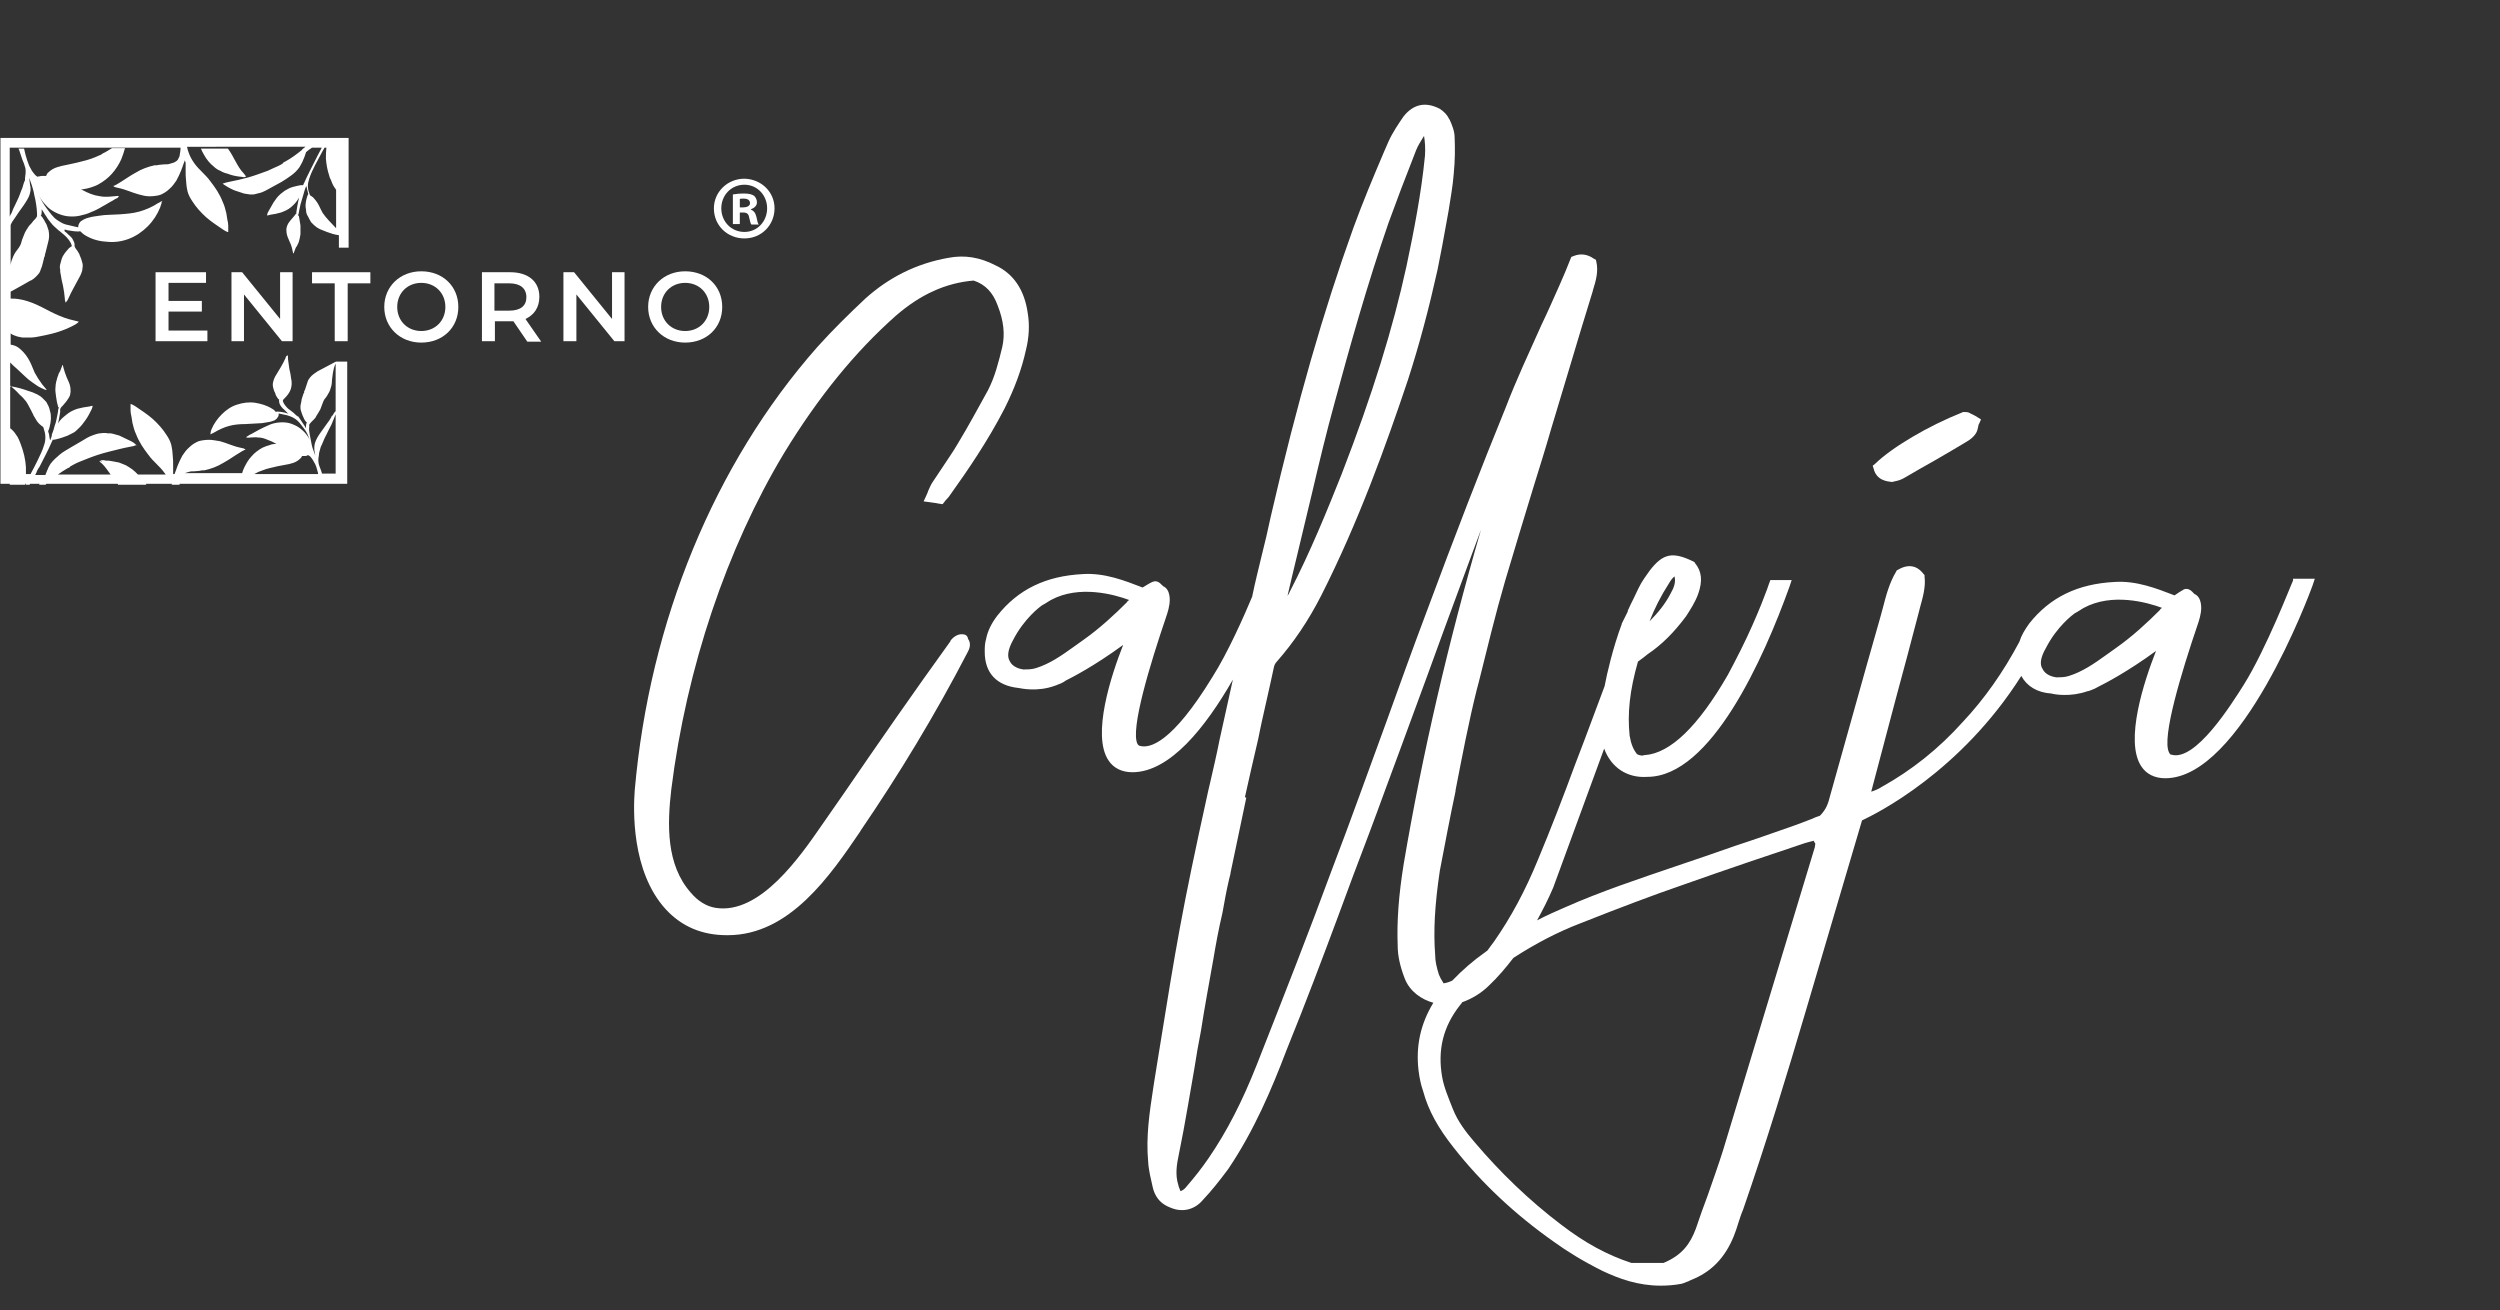 <?xml version="1.0" encoding="utf-8"?>
<!-- Generator: Adobe Illustrator 28.3.0, SVG Export Plug-In . SVG Version: 6.00 Build 0)  -->
<svg version="1.1" xmlns="http://www.w3.org/2000/svg" xmlns:xlink="http://www.w3.org/1999/xlink" x="0px" y="0px"
	 viewBox="0 0 540 283" style="enable-background:new 0 0 540 283;" xml:space="preserve">
<rect x="0" y="0" width="540" height="283" fill="#333333" stroke="none"/>
<style type="text/css">
	.st0{display:none;}
	.st1{display:inline;fill:#989B12;}
	.st2{fill:#FFFFFF;}
	.st3{display:inline;}
</style>
<g id="Layer_2" class="st0">
	<rect x="-216" y="-126" class="st1" width="774" height="586"/>
</g>
<g id="Entorno">
	<g>
		<path class="st2" d="M52.2,38.2c0.5,0.1,0.9,0.1,0.9-0.1c0-0.1-0.2-0.3-0.5-0.7c-0.7-0.7-1.2-1.6-1.7-2.5c-0.5-0.9-1-1.9-1.6-2.7
			c0,0-0.1-0.1-0.1-0.1h-5.8c0.2,0.5,0.4,0.9,0.7,1.4c0.5,0.9,1.2,1.8,2.1,2.5c0.4,0.4,0.9,0.7,1.4,0.9c0.5,0.3,1,0.5,1.5,0.6
			C50.1,37.9,51.1,38.1,52.2,38.2z"/>
		<path class="st2" d="M72.7,78.1c-0.2,0-0.5,0.2-0.7,0.3c-0.6,0.3-1.1,0.6-1.7,0.9c-0.6,0.3-1.1,0.6-1.7,0.9
			C68,80.6,67.4,81,67,81.5c-0.2,0.3-0.4,0.5-0.5,0.8c-0.1,0.3-0.2,0.6-0.3,0.9c-0.1,0.3-0.2,0.6-0.3,0.9c0,0.1,0,0.2-0.1,0.2
			l-0.1,0.2l0,0.1l0,0.1c0,0.1,0,0.2-0.1,0.2c-0.1,0.3-0.2,0.6-0.3,0.9c-0.1,0.3-0.2,0.6-0.2,0.9c-0.1,0.3-0.1,0.6-0.2,1
			c0,0.3,0,0.7,0.1,1c0.1,0.3,0.2,0.6,0.3,0.9c0.1,0.3,0.3,0.6,0.4,0.9c0.2,0.4,0.4,0.6,0.6,0.8c0,0,0,0.1-0.1,0.1
			c0,0.1-0.1,0.3-0.1,0.5c0,0.2,0,0.4,0,0.6v0.1c0,0,0,0,0,0l0-0.1l-0.3-0.5c-0.2-0.3-0.4-0.6-0.6-0.9c-0.2-0.3-0.4-0.6-0.6-0.9
			c-0.1-0.1-0.2-0.3-0.3-0.4L64.3,90c0,0-0.1-0.1-0.1-0.1c-0.1-0.1-0.1-0.1-0.2-0.2c-0.3-0.2-0.5-0.5-0.8-0.7
			c-0.1-0.1-0.3-0.2-0.4-0.3c-0.1-0.1-0.3-0.2-0.4-0.3c-0.3-0.2-0.5-0.5-0.7-0.7c-0.2-0.3-0.4-0.5-0.5-0.8c-0.1-0.2-0.1-0.3-0.1-0.4
			c0,0,0,0,0,0c0-0.1,0.1-0.1,0.1-0.2c0.1-0.1,0.2-0.2,0.3-0.3c0.5-0.5,1-1.1,1.3-1.9c0.1-0.4,0.2-0.8,0.2-1.1c0-0.4,0-0.8-0.1-1.1
			c-0.1-0.8-0.2-1.5-0.4-2.2c-0.1-0.7-0.2-1.5-0.3-2.2c0-0.2,0-0.3,0-0.4c0,0,0-0.1,0-0.1c0,0,0,0,0,0c0,0,0,0,0,0c0,0,0,0,0-0.1
			c0,0,0-0.1,0-0.1c0,0,0,0-0.1,0c0,0,0,0-0.1,0c0,0,0,0-0.1,0.1c-0.1,0.1-0.2,0.2-0.2,0.4c-0.3,0.7-0.7,1.4-1.1,2.1
			c-0.2,0.3-0.4,0.7-0.6,1c-0.2,0.3-0.4,0.7-0.6,1c-0.2,0.4-0.3,0.7-0.4,1.1c-0.1,0.4-0.1,0.8,0,1.2c0.1,0.4,0.2,0.8,0.4,1.1
			c0,0.1,0.1,0.2,0.1,0.3c0,0.1,0.1,0.2,0.1,0.3c0.1,0.2,0.2,0.3,0.3,0.5c0.1,0.2,0.3,0.4,0.4,0.4c0,0,0,0,0,0.1c0,0,0,0,0,0
			c0,0.1-0.1,0.2,0,0.3c0,0.3,0.1,0.6,0.3,0.9c0,0,0,0,0,0c0.1,0.2,0.2,0.3,0.3,0.4c0.1,0.1,0.2,0.3,0.4,0.4
			c0.2,0.2,0.5,0.5,0.7,0.7l0.2,0.2l0.1,0.1l0,0l0,0c0,0,0,0,0,0l-0.2-0.1c-0.2-0.1-0.5-0.1-0.7-0.2c-0.5-0.1-1-0.2-1.5-0.2
			c-0.1,0-0.2,0-0.3,0.1c0,0-0.1-0.1-0.1-0.1c0,0,0-0.1-0.1-0.1c-0.1-0.2-0.3-0.3-0.6-0.5c-1.1-0.7-2.4-1.1-3.7-1.3
			c-1.3-0.2-2.7,0-3.9,0.4c-1.3,0.4-2.4,1.2-3.3,2.1c-0.9,0.9-1.7,2-2.2,3.2c-0.1,0.3-0.2,0.5-0.2,0.7c0,0.1,0,0.2,0,0.2
			c0,0,0,0,0,0c-0.1,0.1-0.1,0.2-0.1,0.2c0,0,0.1,0,0.3-0.1c0.2-0.1,0.4-0.2,0.6-0.3c1-0.6,2.1-1.1,3.2-1.4c1.1-0.3,2.3-0.4,3.5-0.4
			l1.8-0.1c0.6,0,1.2-0.1,1.8-0.1c0.6-0.1,1.2-0.2,1.8-0.3c0.3-0.1,0.6-0.2,0.9-0.3c0.1-0.1,0.3-0.2,0.4-0.3
			c0.1-0.1,0.2-0.2,0.3-0.4c0.2-0.2,0.2-0.5,0.2-0.7c0,0,0-0.1,0-0.1c0.1,0,0.2,0.1,0.4,0.1c0.5,0.1,0.9,0.2,1.4,0.3
			c0.4,0.1,0.9,0.3,1.3,0.5c0.4,0.2,0.8,0.5,1.1,0.8c0.3,0.3,0.6,0.7,0.9,1.1c0.6,0.7,1.1,1.5,1.4,2.4c0.1,0.2,0.1,0.3,0.2,0.5
			c-0.3-0.6-0.7-1.2-1.2-1.7c-0.5-0.5-1.1-1-1.7-1.3c-0.6-0.3-1.3-0.6-2-0.7c-0.7-0.1-1.4-0.1-2.1,0c-0.7,0.1-1.4,0.3-2,0.6
			c-0.7,0.3-1.3,0.6-1.9,0.9c-0.6,0.3-1.2,0.7-1.8,1c-0.3,0.1-0.5,0.3-0.7,0.4c-0.2,0.1-0.3,0.2-0.3,0.2c0,0,0,0,0.1,0
			c-0.1,0-0.1,0-0.1,0.1c0,0,0.4,0.1,0.9,0c0.5,0,1.1-0.1,1.6,0c0.5,0,1.1,0.1,1.6,0.3c0.5,0.2,1,0.4,1.5,0.6
			c0.3,0.2,0.6,0.3,0.9,0.5c-0.1,0-0.2,0-0.2,0c-0.5,0-1,0.1-1.4,0.3c-0.5,0.1-0.9,0.3-1.4,0.5c-0.9,0.5-1.7,1.1-2.3,1.8
			c-0.7,0.7-1.2,1.6-1.6,2.4c-0.2,0.4-0.4,0.9-0.5,1.3H39.9c0,0,0,0,0,0c0.3-0.1,0.7-0.2,1-0.3c0.3-0.1,0.7-0.1,1.1-0.1
			c0.4,0,0.7-0.1,1.1-0.1c0.2,0,0.4-0.1,0.5-0.1l0.3,0l0.1,0l0.1,0c1.4-0.3,2.8-0.8,4.1-1.6c1.3-0.7,2.5-1.6,3.7-2.3
			c0.3-0.2,0.5-0.3,0.7-0.4c0.1,0,0.1-0.1,0.2-0.1c0.1,0,0.2,0,0.2-0.1c0,0-0.1-0.1-0.3-0.2c-0.2-0.1-0.5-0.1-0.8-0.2
			c-1.5-0.3-2.9-1-4.4-1.4C46.7,95.2,46,95,45.2,95c-0.8,0-1.6,0.1-2.3,0.3c-0.7,0.3-1.4,0.7-2,1.3c-0.6,0.5-1.1,1.2-1.5,1.8
			c-0.4,0.7-0.7,1.4-1,2.1c-0.1,0.4-0.3,0.7-0.4,1.1c-0.1,0.3-0.2,0.5-0.3,0.8h-0.3c0-0.2,0-0.4,0-0.6c0-0.4,0-0.8,0-1.2
			c0-0.8,0-1.5-0.1-2.3c0-0.4-0.1-0.8-0.1-1.1c-0.1-0.4-0.1-0.8-0.2-1.1c-0.2-0.8-0.6-1.5-1-2.1c-0.8-1.3-1.9-2.5-3-3.5
			c-0.6-0.5-1.2-1-1.8-1.4c-0.6-0.4-1.3-0.9-1.9-1.3c-0.6-0.4-1.1-0.6-1.1-0.5c0,0,0,0,0,0c0,0,0,0.2,0,0.4c0,0.3,0,0.6,0,1
			c0,0.4,0.1,0.9,0.2,1.3c0.1,0.4,0.1,0.9,0.2,1.3c0.2,0.8,0.4,1.7,0.8,2.5c0.6,1.6,1.6,3.1,2.7,4.5c0.5,0.7,1.1,1.3,1.7,1.9
			c0.6,0.6,1.2,1.2,1.7,1.9c0.1,0.1,0.2,0.3,0.3,0.4h-6c-0.4-0.4-0.8-0.8-1.2-1.1c-0.4-0.3-0.9-0.6-1.4-0.9c-0.5-0.2-1-0.4-1.5-0.6
			c-0.5-0.1-1-0.2-1.6-0.3c-0.4-0.1-0.8-0.1-1.1-0.1c-0.2,0-0.3,0-0.5-0.1c-0.5,0-0.9,0-0.9,0c0,0,0.2,0.1,0.4,0.2c0,0,0,0-0.1,0.1
			c-0.2-0.1-0.4-0.2-0.4-0.1c0,0.1,0.2,0.3,0.6,0.6c0.7,0.7,1.2,1.5,1.8,2.3H12.5c0.7-0.5,1.3-0.9,2-1.3c0.2-0.1,0.4-0.2,0.6-0.3
			c0,0,0,0,0,0c0,0,0,0,0-0.1c0.7-0.4,1.4-0.8,2.2-1.1c0,0,0,0,0,0c0,0,0,0,0,0c0.5-0.2,1-0.4,1.5-0.6c1.5-0.6,3-1.1,4.6-1.5
			c1.6-0.4,3.1-0.8,4.7-1.1c0.4-0.1,0.7-0.1,0.9-0.2c0.1,0,0.2-0.1,0.2-0.1c0.1,0,0.1,0,0.2,0c0.1,0,0.1,0,0.1,0c0,0,0-0.1-0.1-0.1
			c-0.1-0.1-0.1-0.1-0.2-0.2c-0.2-0.2-0.5-0.4-0.9-0.6c-0.8-0.4-1.7-0.8-2.5-1.2c-0.2-0.1-0.4-0.1-0.7-0.2c-0.2-0.1-0.5-0.1-0.7-0.2
			c-0.3-0.1-0.6-0.1-0.9-0.1c-0.1,0-0.1,0-0.2,0c-0.5-0.1-1.1-0.1-1.6,0c0,0,0,0-0.1,0c0,0-0.1,0-0.1,0c-0.5,0.1-0.9,0.2-1.4,0.4
			c-0.9,0.3-1.7,0.8-2.5,1.3l-2.4,1.4c-0.8,0.5-1.6,0.9-2.3,1.5c-0.7,0.6-1.4,1.2-2,2c-0.2,0.4-0.5,0.8-0.6,1.2
			c0,0.1-0.1,0.1-0.1,0.2c-0.1,0.2-0.1,0.3-0.2,0.5c-0.1,0.2-0.1,0.3-0.2,0.5H7.6c0.2-0.3,0.3-0.6,0.4-0.9c0.2-0.3,0.3-0.6,0.5-0.8
			c0.9-1.8,1.9-3.6,2.7-5.5c0.1-0.1,0.1-0.3,0.2-0.4h0c0,0,0,0,0,0c0,0,0-0.1,0-0.1c0,0,0,0,0.1,0c0,0-0.1,0-0.1,0.1
			c0,0,0.3,0,0.7-0.1c0.9-0.2,1.7-0.5,2.5-0.8c0.4-0.2,0.8-0.4,1.2-0.6c0.4-0.2,0.7-0.5,1-0.8c0.7-0.6,1.2-1.3,1.7-2
			c0.5-0.7,0.9-1.5,1.3-2.3c0.1-0.3,0.2-0.5,0.2-0.6c0,0,0-0.1,0-0.1c0-0.1-0.3,0-0.7,0.1c-0.4,0.1-0.9,0.1-1.3,0.2
			c-0.4,0.1-0.9,0.2-1.3,0.3c-0.9,0.3-1.7,0.7-2.4,1.3c-0.2,0.2-0.4,0.3-0.6,0.5c0,0,0,0,0,0c-0.5,0.4-0.9,0.9-1.2,1.4
			c0.2-0.6,0.3-1.3,0.4-1.9c0-0.2,0.1-0.4,0.1-0.6c0-0.2,0-0.4,0-0.5c0-0.1,0-0.2,0-0.2c0.1-0.1,0.2-0.2,0.2-0.3
			c0.1-0.1,0.1-0.2,0.2-0.2c0.5-0.6,1-1.1,1.4-1.8c0.2-0.3,0.4-0.7,0.4-1.1c0.1-0.4,0-0.8,0-1.2c-0.1-0.8-0.5-1.5-0.8-2.2
			c-0.3-0.7-0.5-1.4-0.7-2.1c0-0.2-0.1-0.3-0.1-0.4c0-0.1,0-0.1-0.1-0.1c0,0,0,0-0.1,0c0,0,0,0,0,0.1c0,0,0,0.1,0,0.1
			c0,0-0.1,0.2-0.2,0.5c-0.1,0.3-0.2,0.6-0.4,0.9c-0.1,0.2-0.2,0.3-0.2,0.5c-0.1,0.2-0.1,0.3-0.2,0.5c-0.2,0.7-0.4,1.4-0.4,2
			c-0.1,0.7,0,1.4,0.1,2.1c0.1,0.7,0.2,1.4,0.4,2c0,0.2,0.1,0.4,0.2,0.4c0,0.1,0,0.2-0.1,0.3c0,0.3-0.1,0.5-0.1,0.8
			c-0.1,0.5-0.2,1-0.3,1.5c-0.1,0.5-0.2,0.9-0.4,1.4c-0.1,0.5-0.3,1.1-0.5,1.6c-0.1,0.1-0.1,0.2-0.1,0.4c0,0,0,0.1,0,0.1
			c-0.1,0.3-0.2,0.6-0.3,0.9c0,0-0.1,0-0.1,0.1c0,0,0,0,0,0c0-0.2,0-0.3-0.1-0.5c0,0,0-0.1,0-0.1c0-0.2-0.1-0.4-0.1-0.7
			c0-0.1-0.1-0.2-0.1-0.3c0-0.1-0.1-0.3-0.1-0.4c0.1-0.1,0.2-0.4,0.3-0.8c0.1-0.3,0.1-0.6,0.2-0.9c0-0.3,0.1-0.6,0.1-0.9
			c0-0.6,0-1.2-0.2-1.7c-0.1-0.6-0.3-1.1-0.6-1.6c-0.1-0.3-0.3-0.5-0.5-0.7c-0.2-0.2-0.4-0.4-0.6-0.6c-0.2-0.2-0.5-0.4-0.7-0.5
			c-0.3-0.2-0.5-0.3-0.8-0.4c-0.5-0.3-1.1-0.4-1.6-0.6c-1.1-0.4-2.2-0.7-3.3-0.9c-0.2,0-0.3,0-0.5,0v-5.2c0.5,0.5,1,1,1.5,1.4
			c0.5,0.5,1.1,1,1.6,1.5s1.1,1,1.7,1.4c0.6,0.4,1.2,0.9,1.9,1.2c0.6,0.3,1.1,0.5,1.1,0.4c0,0,0.1,0,0.1,0c0,0-0.5-0.6-1-1.2
			c-0.6-0.8-1.1-1.6-1.6-2.5C6.9,79,6.5,78.1,6,77.3c-0.5-0.8-1.2-1.6-2-2.2c-0.4-0.3-0.9-0.5-1.4-0.6c-0.1,0-0.2,0-0.3-0.1v-2.4
			l0.1,0.1c0.4,0.3,0.9,0.4,1.4,0.6c0.3,0.1,0.7,0.1,1,0.2c0.1,0,0.2,0,0.3,0c0.6,0,1.1,0,1.7,0c0.5,0,1-0.1,1.5-0.2
			c0.5-0.1,1-0.2,1.5-0.3c2-0.4,3.9-1,5.7-1.9c0.8-0.4,1.4-0.8,1.4-0.9c0,0-0.1,0-0.2,0c0,0,0,0,0,0c0,0,0,0,0,0
			c0.2,0,0.3,0,0.3-0.1c0,0-0.1-0.1-0.3-0.1c-0.1,0-0.2-0.1-0.4-0.1c-0.1,0-0.3-0.1-0.4-0.1c-1.4-0.3-2.7-0.8-4-1.4
			c-1.3-0.6-2.5-1.3-3.8-1.9c-1.3-0.6-2.7-1.1-4.1-1.3c-0.6-0.1-1.1-0.1-1.7-0.1v-1.5c0.7-0.4,1.3-0.7,2-1.1
			c0.7-0.4,1.4-0.8,2.1-1.2C7,60.5,7.6,60,8.2,59.3c0.3-0.3,0.5-0.7,0.6-1.1c0.2-0.4,0.3-0.8,0.4-1.2c0.1-0.4,0.2-0.8,0.3-1.2
			c0-0.1,0-0.2,0.1-0.3l0.1-0.3l0-0.1l0-0.1c0-0.1,0.1-0.2,0.1-0.3c0.1-0.4,0.2-0.8,0.3-1.2c0.1-0.4,0.2-0.8,0.3-1.2
			c0.1-0.4,0.2-0.8,0.2-1.2c0-0.4,0-0.8-0.1-1.3c-0.1-0.4-0.3-0.8-0.4-1.2c-0.2-0.4-0.4-0.7-0.6-1.1c-0.3-0.5-0.5-0.8-0.7-0.9
			c0,0,0-0.1,0.1-0.1c0-0.1,0.1-0.4,0.1-0.6c0-0.2,0-0.5,0-0.7l0-0.2c0,0,0,0,0,0L9,45.2l0.4,0.6c0.2,0.4,0.5,0.8,0.7,1.1
			c0.2,0.4,0.5,0.7,0.8,1.1c0.1,0.2,0.3,0.3,0.4,0.5l0.1,0.1c0,0,0.1,0.1,0.1,0.1c0.1,0.1,0.2,0.2,0.2,0.2c0.3,0.3,0.7,0.6,1,0.9
			c0.2,0.1,0.4,0.3,0.5,0.4c0.2,0.1,0.3,0.3,0.5,0.4c0.3,0.3,0.7,0.6,0.9,0.9c0.3,0.3,0.5,0.7,0.7,1c0.1,0.2,0.1,0.4,0.2,0.5
			c0,0,0,0.1,0,0.1c0,0,0,0.1,0,0.1c-0.1,0-0.3,0.2-0.6,0.4c-0.6,0.7-1.3,1.4-1.6,2.4c-0.1,0.3-0.2,0.7-0.3,1.1
			c-0.1,0.4-0.1,0.8,0,1.1c0,0.1,0,0.1,0,0.2c0,0.2,0,0.5,0.1,0.8c0.1,0.8,0.3,1.7,0.5,2.5c0.2,0.9,0.3,1.8,0.4,2.8
			c0,0.2,0,0.4,0.1,0.5c0,0,0,0.1,0,0.1c0,0,0,0,0,0c0,0,0,0,0,0c0,0,0,0.1,0,0.1c0,0,0,0.1,0,0.1c0,0,0,0,0.1,0c0,0,0,0,0.1-0.1
			c0,0,0,0,0.1-0.1c0.1-0.1,0.2-0.3,0.3-0.5c0.4-0.9,0.8-1.7,1.3-2.6c0.2-0.4,0.5-0.9,0.7-1.3c0.2-0.4,0.5-0.9,0.7-1.3
			c0.2-0.5,0.4-0.9,0.4-1.4c0.1-0.5,0.1-1-0.1-1.5c-0.1-0.5-0.3-0.9-0.5-1.4c0-0.1-0.1-0.2-0.1-0.3c-0.1-0.1-0.1-0.2-0.2-0.3
			c-0.1-0.2-0.2-0.4-0.4-0.6c-0.1-0.1-0.1-0.2-0.2-0.3c-0.1-0.1-0.1-0.3-0.2-0.4c0-0.1,0-0.2,0-0.4c0-0.4-0.2-0.7-0.4-1.1
			c0,0,0,0,0,0c-0.1-0.2-0.2-0.4-0.4-0.5c-0.1-0.2-0.3-0.3-0.5-0.5c-0.3-0.3-0.6-0.6-0.9-0.8L14,49.6l-0.1-0.1l0,0l0,0c0,0,0,0,0,0
			l0.2,0.1c0.3,0.1,0.6,0.2,0.9,0.2c0.6,0.1,1.2,0.2,1.9,0.2c0.2,0,0.3,0,0.4-0.1c0,0,0,0,0,0c0,0.1,0.1,0.1,0.2,0.2
			c0.2,0.2,0.4,0.4,0.7,0.6c1.4,0.9,3,1.4,4.7,1.5c1.7,0.2,3.3,0,4.9-0.6c1.6-0.6,3-1.6,4.1-2.7c1.2-1.2,2.1-2.6,2.7-4.1
			c0.1-0.3,0.2-0.7,0.3-0.9c0-0.1,0-0.2,0-0.3c0,0,0,0,0,0c0.1-0.1,0.2-0.2,0.2-0.2c0,0-0.1,0-0.3,0.1c-0.2,0.1-0.4,0.3-0.7,0.4
			c-1.2,0.8-2.6,1.4-4,1.8c-1.4,0.4-2.9,0.5-4.3,0.6l-2.2,0.1c-0.7,0-1.5,0.1-2.2,0.2c-0.7,0.1-1.5,0.2-2.2,0.4
			c-0.4,0.1-0.7,0.2-1.1,0.4c-0.2,0.1-0.3,0.2-0.5,0.3c-0.2,0.1-0.3,0.3-0.4,0.4c-0.2,0.3-0.3,0.6-0.3,0.9c0,0,0,0.1,0,0.1
			c-0.1,0-0.3-0.1-0.5-0.1c-0.6-0.1-1.1-0.3-1.7-0.4c-0.6-0.1-1.1-0.3-1.6-0.6c-0.5-0.3-1-0.6-1.4-1c-0.4-0.4-0.8-0.9-1.1-1.3
			c-0.7-0.9-1.4-1.9-1.9-2.9c-0.1-0.2-0.2-0.4-0.3-0.6c0.4,0.8,0.9,1.5,1.5,2.1c0.6,0.7,1.3,1.2,2.1,1.6c0.8,0.4,1.7,0.7,2.5,0.8
			c0.9,0.1,1.8,0.1,2.7-0.1c0.9-0.2,1.7-0.4,2.5-0.8c0.8-0.3,1.6-0.7,2.4-1.2c0.8-0.4,1.5-0.9,2.3-1.3c0.3-0.2,0.6-0.4,0.9-0.5
			c0.2-0.1,0.3-0.3,0.3-0.3c0,0,0,0-0.1,0c0.1,0,0.2-0.1,0.2-0.1c0-0.1-0.5-0.1-1.1,0c-0.7,0.1-1.4,0.1-2,0.1c-0.7,0-1.3-0.2-2-0.3
			c-0.7-0.2-1.3-0.4-1.9-0.7c-0.4-0.2-0.8-0.4-1.2-0.6c0.1,0,0.2,0,0.3,0c0.6-0.1,1.2-0.2,1.8-0.4c0.6-0.2,1.2-0.4,1.7-0.7
			c1.1-0.6,2.1-1.4,2.9-2.3c0.8-0.9,1.5-2,2-3.1c0.3-0.8,0.6-1.6,0.8-2.4h-2.8c-0.5,0.3-1,0.6-1.5,0.9c-0.2,0.1-0.5,0.2-0.7,0.4
			c-0.1,0-0.2,0.1-0.3,0.2c0,0,0,0-0.1,0c-0.3,0.1-0.6,0.3-0.9,0.4c-0.7,0.3-1.3,0.5-2,0.7c-1.4,0.4-2.8,0.7-4.2,1
			c-0.7,0.1-1.4,0.3-2.1,0.5c-0.7,0.2-1.4,0.6-1.9,1.1c-0.3,0.2-0.4,0.5-0.5,0.7c0,0,0,0.1,0,0.1C9.6,38,9.3,38,9,38
			c-0.2,0-0.4,0.1-0.5,0.1c-0.2,0-0.3,0-0.4,0.1c0,0,0,0,0,0c-0.1-0.1-0.2-0.2-0.4-0.3c-0.3-0.3-0.5-0.6-0.8-1
			c-0.2-0.4-0.4-0.7-0.6-1.1c-0.3-0.8-0.6-1.6-0.8-2.4c-0.1-0.4-0.2-0.9-0.3-1.3H4c0,0.1,0,0.1,0.1,0.2c0.2,0.7,0.5,1.4,0.7,2.1
			l0.4,1c0.1,0.3,0.2,0.7,0.3,1c0.1,0.7,0,1.4-0.1,2.1c0,0.1,0,0.2,0,0.3c0,0,0,0,0,0.1C5.2,39.3,5.1,39.7,5,40
			c-0.1,0.5-0.3,0.9-0.5,1.4c-0.3,0.9-0.7,1.8-1.2,2.8c-0.3,0.6-0.6,1.2-0.8,1.8c-0.2,0.3-0.3,0.5-0.4,0.8V31.9H39
			c0,0.6-0.1,1.1-0.2,1.7c0,0.2-0.1,0.3-0.2,0.5c0,0.1-0.1,0.2-0.1,0.2c0,0.1-0.1,0.2-0.1,0.2c-0.2,0.3-0.5,0.4-0.8,0.6
			c-0.3,0.1-0.7,0.2-1,0.3c-0.3,0.1-0.7,0.1-1.1,0.1c-0.4,0-0.7,0.1-1.1,0.1c-0.2,0-0.4,0.1-0.5,0.1l-0.3,0l-0.1,0l-0.1,0
			c-1.4,0.3-2.8,0.8-4.1,1.6c-1.3,0.7-2.5,1.6-3.7,2.3c-0.3,0.2-0.5,0.3-0.7,0.4c-0.1,0-0.1,0.1-0.2,0.1c-0.1,0-0.2,0-0.2,0.1
			c0,0,0.1,0.1,0.3,0.2c0.2,0.1,0.5,0.1,0.8,0.2c1.5,0.3,2.9,1,4.4,1.4c0.7,0.2,1.5,0.4,2.3,0.4c0.8,0,1.6-0.1,2.3-0.3
			c0.7-0.3,1.4-0.7,2-1.3c0.6-0.5,1.1-1.2,1.5-1.8c0.4-0.7,0.7-1.4,1-2.1c0.1-0.4,0.3-0.7,0.4-1.1c0.1-0.4,0.3-0.7,0.4-1.1
			c0-0.1,0-0.1,0-0.2c0,0.2,0.1,0.4,0.2,0.6c0,0.2,0,0.3,0,0.5c0,0.4,0,0.8,0,1.2c0,0.8,0,1.5,0.1,2.3c0,0.4,0.1,0.8,0.1,1.1
			c0.1,0.4,0.1,0.8,0.2,1.1c0.2,0.8,0.6,1.5,1,2.1c0.8,1.3,1.9,2.5,3,3.5c0.6,0.5,1.2,1,1.8,1.4c0.6,0.4,1.3,0.9,1.9,1.3
			c0.6,0.4,1.1,0.6,1.1,0.5c0,0,0,0,0,0c0,0,0-0.2,0-0.4c0-0.3,0-0.6,0-1c0-0.4-0.1-0.9-0.2-1.3c-0.1-0.4-0.1-0.9-0.2-1.3
			c-0.2-0.8-0.4-1.7-0.8-2.5c-0.6-1.6-1.6-3.1-2.7-4.5c-0.5-0.7-1.1-1.3-1.7-1.9c-0.6-0.6-1.2-1.2-1.7-1.9c-0.5-0.7-0.9-1.4-1.2-2.2
			c-0.2-0.5-0.3-0.9-0.4-1.4H66c-0.1,0.1-0.3,0.2-0.4,0.3c0,0,0,0,0,0c-0.1,0.1-0.3,0.2-0.4,0.4c-1.1,0.9-2.3,1.8-3.6,2.5
			c-0.2,0.1-0.4,0.2-0.5,0.3c0,0,0,0,0,0c0,0,0,0,0,0.1c-0.6,0.4-1.3,0.7-2,1c0,0,0,0,0,0c0,0,0,0,0,0c-0.4,0.2-0.9,0.4-1.3,0.6
			c-1.4,0.5-2.7,1-4.1,1.4c-1.4,0.4-2.8,0.7-4.3,1c-0.3,0.1-0.6,0.1-0.8,0.2c-0.1,0-0.1,0-0.2,0.1c-0.1,0-0.1,0-0.2,0
			c-0.1,0-0.1,0-0.1,0c0,0,0,0.1,0.1,0.1c0,0.1,0.1,0.1,0.2,0.2c0.2,0.1,0.5,0.3,0.8,0.5c0.7,0.4,1.5,0.8,2.3,1
			c0.2,0.1,0.4,0.1,0.6,0.2c0.2,0.1,0.4,0.1,0.6,0.2c0.4,0.1,0.8,0.1,1.3,0.2l0.3,0c0.1,0,0.2,0,0.3,0c0.2,0,0.4,0,0.6-0.1
			c0.4-0.1,0.8-0.2,1.2-0.3c0.8-0.3,1.5-0.7,2.2-1.1l2.2-1.2c0.7-0.4,1.4-0.9,2.1-1.4c0.7-0.5,1.3-1.1,1.8-1.8
			c0.2-0.4,0.4-0.7,0.6-1.1c0.2-0.4,0.3-0.8,0.5-1.2c0.1-0.3,0.2-0.6,0.3-0.9c0-0.1,0-0.1,0.1-0.1c0,0,0.1,0,0.1-0.1
			c0.2-0.2,0.5-0.4,0.8-0.6c0.1-0.1,0.2-0.1,0.3-0.2h2.1c-0.6,1.1-1.3,2.5-1.4,2.7c-0.8,1.6-1.7,3.3-2.4,4.9
			c-0.1,0.1-0.1,0.3-0.2,0.4h0c0,0,0,0,0,0c0,0.1,0,0.1-0.1,0.1c-0.1,0-0.1,0-0.2,0c0,0,0,0,0,0c0,0-0.1,0-0.1,0
			c0.2-0.1-1.8,0.3-2.5,0.6c-0.4,0.2-0.7,0.4-1.1,0.6c-0.3,0.2-0.6,0.5-0.9,0.7c-0.6,0.5-1.1,1.2-1.5,1.8c-0.4,0.7-0.8,1.4-1.2,2.1
			c-0.1,0.2-0.2,0.5-0.2,0.6c0,0,0,0,0,0.1c0,0.1,0.3,0,0.6-0.1c0.4-0.1,0.8-0.1,1.2-0.2c0.4-0.1,0.8-0.2,1.2-0.3
			c0.8-0.3,1.5-0.6,2.1-1.1c0.6-0.5,1.2-1.1,1.6-1.8c0.1-0.1,0.1-0.2,0.2-0.3c-0.2,0.7-0.6,3-0.6,3.2c0,0.1,0,0.2,0,0.3
			c0,0,0,0-0.1,0c-0.1,0.1-0.2,0.3-0.3,0.4c0,0,0,0,0,0c-0.4,0.5-0.9,1-1.3,1.6c-0.2,0.3-0.3,0.6-0.4,1c-0.1,0.4,0,0.7,0,1.1
			c0.1,0.7,0.4,1.3,0.7,2c0.3,0.6,0.5,1.3,0.6,1.9c0,0.1,0.1,0.3,0.1,0.4c0,0,0,0.1,0.1,0.1c0,0,0,0,0.1,0c0,0,0,0,0-0.1
			c0,0,0,0,0-0.1c0,0,0.1-0.2,0.2-0.5c0.1-0.3,0.2-0.6,0.4-0.8c0.1-0.1,0.1-0.3,0.2-0.4c0.1-0.1,0.1-0.3,0.2-0.4
			c0.2-0.6,0.3-1.2,0.4-1.8c0-0.6,0-1.3,0-1.9c-0.1-0.6-0.2-1.2-0.3-1.8c0-0.2-0.1-0.3-0.2-0.4c0-0.1,0-0.2,0.1-0.3
			c0-0.2,0.3-1.6,0.4-2c0.1-0.4,0.9-3.1,0.9-3.1c0.1-0.3,0.2-0.6,0.3-0.8c0,0,0,0,0.1-0.1c0,0,0,0,0,0c0,0.1,0,0.3,0.1,0.4
			c0,0,0,0.1,0,0.1c0,0.2,0.2,0.7,0.2,0.8c0,0.1,0,0.2,0.1,0.4c-0.1,0.1-0.2,0.4-0.3,0.7c-0.1,0.3-0.1,0.5-0.2,0.8
			c0,0.3-0.1,0.5-0.1,0.8c0,0.4,0,0.7,0.1,1.1c0,0.5,0.1,1,0.4,1.4c0.1,0.2,0.2,0.4,0.3,0.6c0.1,0.2,0.3,0.5,0.4,0.7
			c0.2,0.2,0.4,0.4,0.6,0.6c0.2,0.2,0.4,0.3,0.6,0.5c0.2,0.1,0.5,0.3,0.7,0.4c0.5,0.2,1,0.4,1.5,0.6c0.8,0.3,1.7,0.6,2.6,0.7v2.7
			h2.1V29.8H0.1v74.7h2v0.2h3.3c0,0,0-0.1,0-0.2h0.2c0,0.1-0.1,0.1-0.1,0.2h0.9c0-0.1,0.1-0.1,0.1-0.2h2.1c-0.1,0.1-0.1,0.1-0.2,0.2
			h1.4c0.1,0,0.1-0.1,0.2-0.2h15.4c0,0,0.1,0.1,0.1,0.2h6.1c0-0.1-0.1-0.1-0.1-0.2h5.6c0,0.1,0,0.1,0,0.2h1.7c0-0.1,0-0.1,0-0.2
			h36.2V78.1L72.7,78.1C72.7,78.1,72.7,78.1,72.7,78.1z M69.7,46c-0.3-0.5-0.5-1-0.8-1.6c-0.2-0.4-0.4-0.7-0.7-1.1
			c-0.3-0.3-0.5-0.7-0.9-0.9c-0.1-0.1-0.2-0.1-0.3-0.2c-0.1-0.1-0.1-0.3-0.2-0.5c-0.2-0.5-0.3-1-0.3-1.5c0-0.5,0.1-1,0.3-1.6
			c0.3-1,0.8-2,1.3-3c0.4-0.7,1.4-2.7,2-3.7h0.4c-0.1,0.8-0.1,1.6-0.1,2.4c0.1,1.2,0.3,2.4,0.7,3.6c0.1,0.4,0.2,0.7,0.4,1
			c0.2,0.6,0.5,1.3,0.9,1.8c0.1,0.1,0.1,0.2,0.2,0.3v8.3C71.6,48.2,70.5,47.2,69.7,46z M55.1,102.3c0.5-0.3,1-0.5,1.6-0.7
			c0.5-0.2,1.1-0.4,1.6-0.5c1.1-0.3,2.2-0.5,3.3-0.7c0.6-0.1,1.1-0.2,1.7-0.4c0.6-0.2,1.1-0.5,1.5-0.9c0.2-0.2,0.4-0.4,0.4-0.5
			c0,0,0-0.1,0-0.1c0.2,0,0.5,0,0.7,0c0.3,0,0.5-0.1,0.6-0.2c0,0,0.1,0,0.1,0c0,0,0,0.1,0.1,0.1c0.1,0.1,0.2,0.1,0.3,0.2
			c0.2,0.2,0.4,0.5,0.6,0.8c0.2,0.3,0.3,0.6,0.5,0.9c0.3,0.6,0.4,1.3,0.6,1.9c0,0.1,0,0.1,0,0.2H55C55,102.4,55,102.3,55.1,102.3z
			 M3.2,47.1c0.6-0.9,1.2-1.8,1.8-2.6c0.3-0.4,0.6-0.9,0.9-1.4c0.3-0.5,0.5-1,0.6-1.5c0.1-0.3,0.1-0.5,0.1-0.8c0-0.3,0-0.5-0.1-0.8
			l-0.1-0.8c0-0.3-0.1-0.5-0.1-0.8c0.2,0.6,0.4,1.1,0.6,1.7c0.2,0.7,0.4,1.3,0.5,2c0.2,0.7,0.3,1.4,0.4,2c0.1,0.7,0.2,1.4,0.2,2
			c0,0.2,0,0.4,0,0.5c0,0,0,0.1,0,0.1c-0.1,0.2-0.2,0.4-0.4,0.6c-0.2,0.2-0.5,0.5-0.7,0.8c-0.2,0.3-0.5,0.5-0.7,0.8
			c-0.4,0.6-0.8,1.2-1,1.8c-0.1,0.3-0.3,0.7-0.4,1c-0.1,0.3-0.2,0.7-0.3,1c-0.1,0.3-0.3,0.6-0.5,0.9c-0.2,0.3-0.4,0.5-0.6,0.8
			c-0.4,0.6-0.7,1.3-0.9,1.9c-0.1,0.4-0.2,0.7-0.2,1.1v-8.8C2.5,48.1,2.8,47.6,3.2,47.1z M5.6,100.9c-0.1-1.7-0.5-3.3-1.1-4.9
			c-0.3-0.8-0.6-1.6-1.1-2.2c-0.3-0.5-0.7-0.9-1.2-1.3v-9.2c0,0,0,0,0,0c0.7,0.6,1.4,1.2,2,1.9c0.3,0.3,0.7,0.6,1,1
			c0.3,0.3,0.6,0.7,0.8,1.1c0.4,0.7,0.8,1.5,1.2,2.3c0,0.1,0.1,0.3,0.2,0.4c0.2,0.3,0.4,0.7,0.6,1c0.3,0.4,0.6,0.7,1,1
			c0.1,0.1,0.2,0.1,0.3,0.2c0.1,0.2,0.2,0.4,0.2,0.6c0.2,0.5,0.3,1.1,0.3,1.7c0,0.6-0.1,1.2-0.3,1.7c-0.3,1.1-0.9,2.2-1.4,3.3
			c-0.5,1-1,2-1.5,2.9H5.6C5.6,101.9,5.6,101.4,5.6,100.9z M69.6,102.4c-0.1-0.3-0.2-0.6-0.3-0.9l-0.3-0.8c-0.1-0.3-0.2-0.6-0.2-0.8
			c-0.1-0.6,0-1.1,0.1-1.7c0-0.1,0-0.2,0-0.2c0,0,0,0,0,0c0.1-0.3,0.1-0.6,0.2-0.8c0.1-0.4,0.2-0.8,0.4-1.1c0.3-0.7,0.6-1.5,1-2.2
			c0.3-0.7,0.7-1.4,1.1-2.2c0.3-0.7,0.6-1.5,0.9-2.2c0-0.1,0.1-0.2,0.1-0.4c0,0,0,0,0,0c0-0.1,0.1-0.2,0-0.2c0,0,0,0,0,0
			c0,0,0,0,0,0c0,0,0-0.1,0-0.1c0,0,0,0-0.1,0c0,0-0.1,0.1-0.1,0.1c0,0,0,0.1-0.1,0.1c-0.1,0.1-0.1,0.2-0.2,0.3
			c-0.1,0.2-0.2,0.3-0.3,0.5c0,0-0.1,0-0.1,0c-0.1,0.1-0.1,0.3-0.2,0.4c-0.2,0.4-0.5,0.8-0.8,1.2c-0.5,0.7-1,1.4-1.5,2.1
			c-0.2,0.3-0.5,0.7-0.7,1.1c-0.2,0.4-0.4,0.8-0.5,1.2c0,0.2-0.1,0.4-0.1,0.7c0,0.2,0,0.4,0,0.7l0.1,0.6c0,0.2,0.1,0.4,0.1,0.6
			c-0.2-0.5-0.3-0.9-0.5-1.4c-0.2-0.5-0.3-1.1-0.4-1.6c-0.1-0.5-0.2-1.1-0.3-1.6c-0.1-0.5-0.2-1.1-0.1-1.6c0-0.2,0-0.3,0-0.4
			c0,0,0,0,0-0.1c0.1-0.1,0.2-0.3,0.4-0.5c0.2-0.2,0.4-0.4,0.6-0.6c0.2-0.2,0.4-0.4,0.5-0.7c0.3-0.5,0.6-0.9,0.9-1.5
			c0.1-0.3,0.2-0.5,0.3-0.8c0.1-0.3,0.2-0.5,0.3-0.8c0.1-0.2,0.2-0.5,0.4-0.7c0.2-0.2,0.3-0.4,0.5-0.7c0.3-0.5,0.6-1,0.7-1.5
			c0.2-0.5,0.3-1.1,0.3-1.7c0.1-0.6,0.1-1.1,0.2-1.6c0.1-0.5,0.2-1.1,0.4-1.6c0.1-0.2,0.1-0.3,0.2-0.5v23.8H69.6z"/>
		<polygon class="st2" points="44.5,61.1 44.5,58.8 33.6,58.8 33.6,73.7 44.8,73.7 44.8,71.4 36.4,71.4 36.4,67.3 43.6,67.3 
			43.6,65 36.4,65 36.4,61.1 		"/>
		<polygon class="st2" points="60.5,68.9 52.3,58.8 50,58.8 50,73.7 52.7,73.7 52.7,63.6 60.9,73.7 63.2,73.7 63.2,58.8 60.5,58.8 
					"/>
		<polygon class="st2" points="67.4,61.2 72.3,61.2 72.3,73.7 75.1,73.7 75.1,61.2 80,61.2 80,58.8 67.4,58.8 		"/>
		<path class="st2" d="M91,58.6c-4.6,0-8,3.3-8,7.7c0,4.4,3.4,7.7,8,7.7c4.6,0,8-3.2,8-7.7C99,61.8,95.6,58.6,91,58.6z M91,71.5
			c-3,0-5.2-2.2-5.2-5.2c0-3,2.2-5.2,5.2-5.2s5.2,2.2,5.2,5.2C96.2,69.3,94,71.5,91,71.5z"/>
		<path class="st2" d="M116.5,64.1c0-3.3-2.4-5.3-6.3-5.3h-6.1v14.9h2.8v-4.3h3.4c0.2,0,0.4,0,0.6,0l3,4.4h3l-3.4-4.9
			C115.4,68,116.5,66.4,116.5,64.1z M110,67.1h-3.2v-5.9h3.2c2.4,0,3.7,1.1,3.7,3C113.7,66,112.5,67.1,110,67.1z"/>
		<polygon class="st2" points="132.2,68.9 124,58.8 121.7,58.8 121.7,73.7 124.5,73.7 124.5,63.6 132.7,73.7 134.9,73.7 134.9,58.8 
			132.2,58.8 		"/>
		<path class="st2" d="M148,58.6c-4.6,0-8,3.3-8,7.7c0,4.4,3.4,7.7,8,7.7c4.6,0,8-3.2,8-7.7C156,61.8,152.6,58.6,148,58.6z
			 M148,71.5c-3,0-5.2-2.2-5.2-5.2c0-3,2.2-5.2,5.2-5.2c3,0,5.2,2.2,5.2,5.2C153.2,69.3,151,71.5,148,71.5z"/>
	</g>
</g>
<g id="Lisboa" class="st0">
	<g class="st3">
		<path class="st2" d="M254.7,97.4c0.4,0,0.8,0,1.3-0.1l0.3,0l0.2-0.2c1.8-1.6,3.6-3.4,5.6-5.3c0.9-0.8,1.8-1.7,2.7-2.6l0.9-0.9
			l-1.2-0.5c-1.4-0.5-2.1-0.8-3-1.2l-0.3-0.1l-0.3,0.2c-4.2,3.8-8.6,2.1-10.6,5.8l-0.4,1.1l0.2,0.6
			C250.9,96.5,252.2,97.4,254.7,97.4z"/>
		<path class="st2" d="M421.4,121l-0.2,0.5c-0.3,0.7-1,2.5-1.2,3l0,0.1c-1.5,3.9-6.2,7.6-12.1,9.7c0-0.1,0-0.2,0.1-0.3
			c0.1-0.4,0.2-0.9,0.3-1.4l0-0.1c0.2-1.3,0.3-3.4,0.2-6l0-0.1c0-0.7-0.2-1.1-0.3-1.6c-1.2-6.6-5.4-10.1-12-9.8
			c-4.5,0.1-8.2,3.4-9,7.9c-0.2,0.6-0.2,1.3-0.2,1.7c0,2.3,0.4,8,4.5,11.8c2.2,2.1,5.1,3.1,8.7,3.1c-1.3,2.1-2.5,3.9-3.7,5.4
			c-2.3,3.1-4.2,5.1-6,6.6c-5.2,4.7-8,4.4-8.6,4.4l-0.4,0l-0.2-0.1c-0.8-0.3-1.5-1.1-2-2.3c-0.9-2.2-1.3-6-1-11.4
			c0.4-8.9,4.7-17.7,6-20.2l0.3-0.5l-0.4-0.3c-0.1-0.3-0.4-1-1.5-1c-1,0-2.5,0.5-2.9,1.4l-0.1,0.2c-0.2,0.3-0.4,0.9-0.8,1.7
			c-2.9,5.8-10.3,19.2-18.2,24.3c0.1-0.2,0.2-0.5,0.3-0.7c1.1-2.2,2.1-4.5,3-6.6c1-2.1,1.6-4.7,1.7-8c0.2-4-1.1-6.9-3.9-9.2
			l-0.2-0.1c-0.3-0.1-0.6-0.3-0.9-0.4c-1.5-0.7-3.3-1.6-5.5-1.6l-0.1,0c-4,0.5-7.6,2.4-11.1,5.7c-2.3,2.2-4.7,4.4-6.7,6.8
			c-2.1,2.4-4,5-5.9,7.5c-1,1.3-2,2.7-3.1,4c-0.2,0.2-0.3,0.5-0.5,0.7c-0.3,0.4-0.5,0.8-0.9,1c0,0,0,0,0-0.1c0.3-1.4,0.7-2.8,1-4.2
			c0.3-1.4,0.7-2.8,1-4.2c0.8-3.1,1.6-6.2,2.4-9.2c0.8-3.1,1.6-6.1,2.4-9.2l0,0c0.8-2.8,16-62.6,22.6-88.9c0.1-0.4,0.1-0.8,0.1-1.1
			c0-0.3,0.1-0.7,0.1-1l0-0.2c0-0.8-0.3-1.5-0.6-2.2c-0.1-0.2-0.2-0.5-0.3-0.7l-0.1-0.3l-0.3-0.1c-1.5-0.7-3.3-1.3-5.3,0.1l-0.1,0.1
			l-0.1,0.1c-0.1,0.1-0.2,0.2-0.3,0.3c-0.3,0.4-0.7,0.8-0.8,1.4c-1.2,3-2.5,5.9-3.7,8.7L326,90.4l-10.7,30.3h-0.2l-0.2,0.5
			c-1,2.2-1.9,4.4-2.8,6.5c-0.8,2-1.6,3.9-2.5,5.8c-2.7,6-6.1,10.3-10.6,13.3c-0.6,0.4-1.2,0.8-1.9,1.2c-0.3,0.2-0.6,0.3-0.9,0.5
			c-0.5-1-0.9-2.1-1.3-3.1c-0.8-2.1-1.7-4.3-3.2-6.3c-2.9-3.7-5.7-6.9-9.6-9.3c-1.2-0.8-2.5-1.8-3.6-2.7c-1.5-1.4-2.2-2.9-2.1-4.6
			c0.1-2.8,1.6-4.2,4.3-4.2c0.4,0,0.9-0.1,1.4-0.2l1.4-0.3l-0.5-0.9c-0.1-0.2-0.1-0.3-0.2-0.4c-0.2-0.5-0.4-0.9-0.8-1.1l-0.1,0
			c-2.8-1-5.9-1.1-9.4,2.6c-1.7,1.8-1.2,4.6-1.4,5.7c0,0-9.3,26.5-20.2,41.8c-3.4,4.8-5.6,4.9-7.8,6.5c-0.1,0.1-0.2,0.1-0.2,0.2
			c-0.5,0.3-1,0.5-1.6,0.8c-0.6-1.3-0.7-2.5-0.4-4.1c0.3-1.6,0.6-3.3,0.8-4.8c0.1-0.8,0.2-1.7,0.3-2.6c0.1-0.8,0.2-1.7,0.3-2.5
			c0.5-2,1-4,1.4-6.1c0.5-2,1-4.1,1.4-6.1c0.8-3.2,1.5-6.4,2.3-9.6c0.8-3.2,1.5-6.4,2.3-9.7c0.1-0.3,0.1-0.6,0.2-1
			c0.4-1.6,0.8-3.5,0.3-5.6l-0.1-0.4l-0.7-0.4c-1-0.5-2.2-1.1-4-0.5l-0.4,0.1l-0.1,0.4c-0.1,0.3-0.2,0.6-0.4,1
			c-0.2,0.6-0.4,1.2-0.6,1.8l-1.8,4.8c-3.1,8-5.1,15-6.2,22.9c-0.6,4.5-1.3,8.4-1.5,12.6c-0.2,3.5,0,8.2,3.1,11.5
			c-1.4,0.8-2.8,1.5-4.2,2.3c-8.9,5.1-16.6,11-24.4,17c-10.3,7.7-21.3,15.1-33.1,21.6c-5.6,3.2-11.9,5.8-18.9,7.6
			c-2.7,0.8-5.3,2.7-6.5,0.6c-1.8-3.2,1.2-7.5,2.5-11.1c4.1-10.9,8.2-21.8,12.6-32.7c4.1-10.3,8.6-20.6,12.9-30.9
			c3.7-8.6,6.9-17.4,10.5-25.9c6.3-14.3,12.9-28.4,18.9-42.7c3.3-7.7,6-15.7,8.9-23.4c0.7-2.6,1.5-5.2,0.5-7.8
			c-3.3-1.8-3.3-1.8-7.8-1.8c-0.6,0.8-1.3,1.8-1.9,2.8c-2,3.5-4,7.2-6.2,10.7c-6.3,9.7-13.1,19.1-19.4,28.6
			c-11.6,17.9-25.6,34.7-43.7,50.1c-0.3,0.3-0.3,0.9-0.6,1.3c0.7,0.4,1.1,0.6,1.8,0.9c2.6-0.6,4.2-2,5.7-3.3
			c7.5-7,14.9-14,21.3-21.4c9-10.4,16.6-21.3,24-32.2c2.2-3.1,4.6-6.1,6.8-9.2c-0.1,1.5,0,2.8-0.7,4.3c-1,3.2-2.7,6.1-4,9.3
			c-5.7,12.7-11.4,25.5-16.9,38.3c-4.5,10.3-8.6,20.6-12.6,30.9c-6.5,16.2-13.2,32.2-19.5,48.4c-8.3,23.9,7.1,24.3,14.3,22
			c3-0.8,6-1.7,8.6-2.8c3.8-1.8,7.7-3.8,11.4-5.8c14-7.7,26.4-16.5,38.7-25.6c7.3-5.3,14.7-10.4,22.5-15.2c6.5-4,13.9-7.4,21.9-10.1
			c-1.3,3-2,6.3-2.1,9.8c0,0.8,0,1.6,0,2.3c0,1.6-0.1,3.3,0,4.9c0.5,13.6,2.2,27.3,4.8,40.8c1.9,9.4,4,18.9,6.1,28l0.7,2.9
			c0.4,1.7,3.3,2.1,4.2,2.1h0.9l0.2-0.3c0.6-0.7,1.2-1.4,1.6-2.4c0.6-1.4,1.2-2.8,1.7-4.1c1-2.3,2.1-4.8,3-7.2
			c4.5-12.7,7.9-24.4,10.5-35.8c1-4.9,1.8-9.9,2.6-14.8c0.5-3,1.1-6.2,1.5-9.4c0.1-0.8,0.2-1.6,0.3-2.4c0.3-2.5,0.7-5.1,0.8-7.7
			c0.3-4,0.3-8.2,0-12.4c-0.1-2.5-0.5-5-0.8-7.5c-0.1-0.7-0.2-1.4-0.3-2.2c0-0.7-0.1-1.3-0.2-1.9c0.1-0.1,0.2-0.2,0.3-0.2
			c0.1-0.1,0.2-0.1,0.3-0.2c4.5-2.3,8.2-5.8,11.7-10.9c0.9-1.4,1.7-2.8,2.5-4.2c0.4-0.7,0.8-1.4,1.2-2.1c1.4-2.9,4-8.9,5-11.3h0.5
			l23.9-66L326,122l0,0.2c0,0,0,0.1,0,0.2c0,0.1-0.1,0.3-0.1,0.5c-4.1,14.6-7.8,29.7-11.1,44.9l-0.1,0.3l0.1,0.3
			c1.9,3.6,2.6,3.8,6.1,2.1l0.3-0.2l0.1-0.4c1.1-4.2,2.7-8.4,4.8-12.4c4.7-8.6,10.5-16.5,17.9-24.4c0.9-1,1.9-1.9,3-2.8
			c0.6-0.5,1.2-1,1.7-1.5c1.5-1.3,3.6-2.4,6.1-3.3c0.6-0.1,1.4-0.1,2,0c0.2,0,0.4,0,0.6,0c1.4,1.2,2.1,2.6,2.3,4.5
			c0.1,2.9-0.3,5.7-1.3,8.2c-5.5,12.7-13.8,21-25.4,25.4c-0.5,0.1-0.8,0.6-1,1c-0.1,0.1-0.1,0.2-0.2,0.3l-0.6,0.9l1,0.3
			c0.9,0.3,1.7,0.5,2.4,0.5c0,0,0,0,0,0c3.8,0.2,7.2-1.3,10-2.7c9.5-4.8,17.5-10.9,23.8-18c1.6-1.9,3.1-3.6,4.4-5.4
			c-0.5,2.4-0.7,4.4-0.7,6.2c0,7.2,2.2,11.9,6.6,14.1c3.9,1.6,8.5,1,12.7-1.5c1.2-0.6,2.2-1.3,3.1-2.2c5.6-5.2,9.7-11.4,12.1-18.5
			c12-2.9,16.3-10.3,17.8-14.5l1.2-3.3H421.4z M256.4,166.4c-1.4,0.5-2.8,1-4.2,1.5c0.5-0.9,1.1-1.8,1.5-2.7
			c3.5-6.4,6.4-13.1,9.3-19.6l8.6-21.1c0.4,1.6,1.2,3.1,2.5,4.3c1.3,1.1,2.7,2.1,4.1,3.1c3.7,2.4,6.7,5.4,9.1,9.1
			c1.8,3.1,3.5,6.1,4.1,9.7c-0.2,0.1-0.5,0.2-0.7,0.3c-2,0.7-4.1,1.4-6.2,2c-0.1,0-0.3,0.1-0.4,0.1c0,0-0.1,0-0.1,0l-0.2,0l-0.1,0
			c-0.4,0.1-0.8,0.3-1.3,0.4c-2.2,0.5-9.7,2.6-14.9,7c-0.5,0.3-0.9,0.8-1.2,1.2c-0.7,0.8-1.4,1.5-2,2.4
			C261.4,164.7,258.7,165.5,256.4,166.4z M283.8,220.4c-1.4,5.1-3.1,10.2-4.7,15.1c-0.8,2.3-1.5,4.6-2.3,6.9
			c-0.1,0.2-0.1,0.5-0.2,0.7c-0.1,0.2-0.1,0.5-0.2,0.7l-2.5,8.1c-0.7-3.5-1.5-7-2.2-10.4c-0.8-3.5-1.5-7-2.2-10.4
			c-3-14.5-4.8-28.5-5.6-42.7c-0.1-2.5-0.3-4.8-0.4-7.2c-0.3-5.3,1.1-10,3.9-13.8c5-1.1,10.4-1.1,16.2,0.7c2.1,1,4,1.9,5.7,2.6
			c0.4,0.2,0.8-0.1,1.7,0c-0.7-0.7-1.2-1.4-1.9-1.7c-6.1-3.9-12.4-5.4-18.5-5.3c1.3-1.2,2.8-2.3,4.3-3.1c4.2-2.3,10.8-4.2,11.6-4.5
			l0.2,0c1.9-0.6,3.8-1.2,5.8-1.8c0.1,0.7,0.2,1.5,0.3,2.2c0.3,1.7,0.5,3.4,0.5,5.1C293.6,182.1,288.9,202,283.8,220.4z M404,128.1
			L404,128.1c0,0.1-0.1,2.5-0.7,4.3l-0.3,1h0c-0.1,0.2-0.2,0.4-0.2,0.6c-0.2,0.5-0.3,1-0.5,1.4c-3.5,0.4-6.2-0.3-8-2.2
			c-2.9-2.9-2.9-7.8-2.8-8.6l0-0.1l0-0.1c-0.1-2.9,1.4-5.4,3.9-6.4c0.8-0.3,1.7-0.5,2.6-0.5c2.1,0,4.1,1,5.2,3.4
			C404.2,123.3,404.4,125.6,404,128.1z"/>
		<path class="st2" d="M495.2,119.1l-0.2,0.5c-0.1,0.2-6.4,16.4-12.2,25.6c-9.9,16.3-15.7,18.5-18.8,17.6c-0.4-0.1-0.6-0.3-0.8-0.7
			c-1.6-2.9,0.7-12.9,7.2-32.5c0.1-0.2,0.1-0.5,0.2-0.7c0.2-0.8,0.5-1.5,0.5-2.4c0.1-0.5,0.4-3.4-1.3-4.1c-0.1,0-0.3-0.2-0.4-0.4
			c-0.3-0.4-0.9-1.1-1.9-0.7c-0.9,0.4-1.8,1-2.5,1.5l0,0c-4.5-1.8-9.6-3.8-15.1-3.5c-9.1,0.5-16,3.8-21.1,10.2
			c-1.5,1.9-2.4,3.8-2.7,5.6c-0.3,1.1-0.3,2.1-0.3,3.1c0,5.1,2.8,8.1,8.1,8.6c0.6,0.1,4.6,1,9-0.6c0.1,0,0.3-0.1,0.3-0.1l0.2-0.1
			c0.7-0.3,1.4-0.6,2.1-1c1.8-0.9,7.8-3.9,15.8-10c-2.7,6.7-8.8,23.6-4.5,30.2c1.2,1.9,3.1,2.8,5.7,2.8c18.8,0,35.9-46.2,36.6-48.2
			l0.4-1.1H495.2z M462.1,126l-0.3,0.3v0.1c-3.2,3.2-7,6.8-11.4,9.9c-0.8,0.6-1.7,1.2-2.5,1.7c-2.9,2.1-6,4.3-9.4,5.3
			c-1.1,0.4-2.2,0.4-3.4,0.4c-1.8-0.3-3.2-1.2-3.8-2.4c-0.7-1.4-0.4-3.4,0.9-5.8c2.9-5.6,7-8.6,7.4-8.9c0.6-0.3,1.2-0.7,1.8-1
			c0.2-0.1,0.4-0.2,0.5-0.3c7.9-4.3,17.7-1,20.9,0.3C462.5,125.6,462.3,125.8,462.1,126z"/>
	</g>
</g>
<g id="San_Juan" class="st0">
	<g class="st3">
		<path class="st2" d="M242.1,150.2c0.2-0.1,0.4-0.2,0.6-0.3c0.4-0.2,0.9-0.5,1.3-0.6c3.9-1.4,7.9-2.8,11.7-4.2
			c1.4-0.5,2.7-1,4.1-1.4c1.2-0.4,2.4-0.8,3.5-1.2c1.2-0.4,2.4-0.8,3.6-1.2c0.5-0.2,0.8-0.7,1.1-1.1c0.1-0.2,0.3-0.4,0.4-0.5
			l0.5-0.5l-0.5-0.4c-2.6-2.4-5.2-1.4-7-0.7c-6,2.1-12.6,4.4-20.6,7.3c-1,0.3-1.9,0.6-2.7,0.9c-6.2-4.9-13.2-8.2-19.4-11.1
			c-6.4-3-12.8-5.9-19.3-8.9c-6.4-2.9-12.9-5.9-19.3-8.9c-4.6-2.2-8.8-4.6-13.4-7.1l-1.8-1c-2.3-1.2-4.3-3-5.9-5.3
			c-1.3-1.8-2.4-4.8-1.6-7.8c0.6-2.3,2.1-4,4.5-5.3c0.3-0.2,0.7-0.3,1-0.5c0.9-0.5,1.8-0.9,2.8-1.3c9.5-4,19.7-5.4,31.2-4.3
			c4.4,0.4,8.4,2,11.8,4.5c8.6,6.6,11.3,14.7,7.9,23.9c-0.2,0.6-0.5,1.3-0.7,1.9c-0.2,0.6-0.5,1.3-0.7,1.9c-0.1,0.3,0,0.7,0.1,1
			c0,0.1,0.1,0.3,0.1,0.5l0.1,0.4l0.4,0.1c0.4,0.1,1,0.2,1.7,0.3l0.4,0.1l0.2-0.3c2.1-2.6,2.9-5.6,3.7-8.6l0.2-0.6
			c1.1-4.4,0.6-8.7-1.7-13.1c-2.8-5.4-7.1-9.5-12.9-12.3c-4.6-2.1-9.5-3.3-15.1-3.6c-9.7-0.6-19.5,1-29,4.8c-3.2,1.2-6,2.9-8.3,4.5
			c-3,1.9-6.1,5.7-3.8,12.6c0.7,1.9,1.9,4,3.3,5.3c2.2,2.2,4.4,3.9,6.7,5.3c4.6,2.7,9.3,5,12.9,6.7c6.8,3.2,13.7,6.3,20.3,9.4
			c6.7,3.1,13.6,6.2,20.3,9.4c3.8,1.7,7.4,3.7,11,5.7c0.7,0.4,1.4,0.8,2.1,1.2c1.4,0.8,2.7,1.6,3.7,2.9c0,0,0,0,0,0
			c-0.8,0.4-1.6,0.8-2.3,1.1c-6.9,2.8-13.7,5.6-20.5,8.4c-6.8,2.8-13.7,5.6-20.5,8.4c-19.1,7.9-35.6,16.3-50.4,25.4
			c-4.3,2.7-8.5,5.6-12.4,8.5c-3.4,2.5-5.9,5.3-7.6,8.5c-2.9,5.2-1.6,10.5,3.2,13.9c1.2,0.9,2.8,1.7,4.2,2.1
			c2.8,1.1,5.7,1.7,8.8,1.8c0.7,0,1.3,0,2,0c6.2,0,12.5-0.8,19.4-2.5c22.2-5.6,43.5-14.4,63.3-26.2c3.4-1.9,6.6-4.1,9.8-6.5
			c7.2-5.3,12.2-10.6,15.8-16.6c4.2-7,4.3-13.8,0.3-20.9C243.7,152.8,243,151.5,242.1,150.2z M236.3,172.4c-2.6,4.3-6,8.1-10,11.4
			c-3.4,2.8-7.1,5.8-11.2,8.2c-20.6,12.7-42.9,22-66.3,27.7c-8.4,2-14.8,2.4-20.7,1.4c-4.4-3.1-5.2-6.3-2.6-10.3
			c1.7-2.7,4-5,5.9-6.9c4.6-4.3,9.9-7.7,15.4-11.1c10.5-6.5,21.5-12.2,32.6-17c12.9-5.6,26.1-11,38.9-16.2c4.8-2,9.6-3.9,14.5-5.9
			c0.7-0.3,1.4-0.5,2.2-0.8l0.1,0C240.1,159.8,240.5,165.6,236.3,172.4z"/>
		<path class="st2" d="M407.9,142.4c0.7-3,1.4-5.9,2.1-8.9c0.3-1.1,0.7-2.2,1-3.1c0.9-0.3,1.5-0.5,2.3-0.8
			c5.2-1.2,11.9-2.7,18.6-4.1c11.3-2.3,22.9-4.2,34.5-5.8c3-0.4,6.2-0.8,9.3-1.3c0.6-0.1,1-0.4,1.5-0.7c0.2-0.2,0.5-0.3,0.8-0.5
			l1.5-0.9l-1.7-0.5c-2.7-0.8-4.9-0.5-7-0.3c-3.8,0.4-7.7,0.9-11.6,1.5c-17.7,2.7-32.1,5.4-45.4,8.6c-0.4,0.1-0.8,0.1-1.2,0.1
			c-0.1,0-0.2,0-0.4,0c1.4-8.6,11.1-41.7,14.8-50.6c0.1,0,0.2-0.1,0.4-0.1c0.3-0.1,0.6-0.2,0.9-0.3c4.2-0.8,8.5-1.5,12.7-2.2
			l1.7-0.3c0.6-0.1,1.2-0.2,1.8-0.3c1.4-0.2,2.8-0.5,4.1-0.8c0.7-0.1,1.3-0.5,1.5-1c0.2-0.4,0.4-1.1-0.1-2.1l-0.1-0.2l-0.2-0.1
			c-1.8-0.8-3.7-1.1-5.8-0.8c-1.8,0.3-3.6,0.6-5.3,0.8c-2,0.3-4.1,0.6-6.1,1c-6.5,1.1-14,2.4-21,4.6c-2,0.6-3.9,1.4-5.7,2.1
			c-0.7,0.3-1.4,0.6-2.1,0.9c-0.5,0.2-0.8,0.7-1.1,1.1c-0.2,0.2-0.3,0.4-0.5,0.6l-0.4,0.4l0.3,0.5c1.2,2,3,2.1,4.5,2.3l0.2,0
			l0.2-0.1c0.5-0.2,1-0.4,1.5-0.6c1.7-0.7,3.2-1.4,4.9-1.9c0.4-0.1,0.8-0.3,1.2-0.4c1.3-0.4,2.7-0.9,4.2-1.1
			c-4.3,12.1-7.6,24.5-10.8,36.5c-1.2,4.7-2.5,9.5-3.9,14.2c-1.3,0.3-2.6,0.7-3.7,1c-10.4,2.8-22.5,6.2-34.1,10.4
			c-7.9,2.9-13.7,5.7-18.9,8.8c-2.6,1.6-5.9,3.7-9,6.6H335l-0.3,0.9c-0.9,2.6-2.7,7.9-6.8,18.2c-5.4,13.8-9.5,14.3-10.1,14.3
			c-0.2-0.3-1-1.7-0.5-7.2c0.1-0.6,0.2-1,0.2-1l0-0.1c0-0.2,0-0.4,0-0.6c0-0.2,0.1-0.5,0.1-0.8c0.3-2.3,0.6-4.6,1-6.9
			c0.4-2.4,0.7-5,1.1-7.5c0.2-2,0.2-3.9,0.2-5.8c0-1.4-0.6-2.6-1.7-3.2l-0.1-0.1l-0.1,0c-3-0.5-4-0.4-6.1,1.6
			c-1.3,1.1-2.2,2.1-2.9,3.1c-1.6,2.2-3.1,4.4-4.6,6.6c-0.6,0.9-1.2,1.8-1.9,2.7c0,0.1-0.1,0.1-0.1,0.2c0.4-1.9,0.8-3.3,1.1-4.5
			c0.7-3,1.2-5,2.4-10.6c0.1-0.4,0-0.9-0.3-1.3c-0.2-0.3-0.5-0.5-0.9-0.6c-0.2-0.1-0.4-0.1-0.5-0.1c-0.8-0.1-1.5,0.2-1.8,0.9
			c-0.1,0.1-0.1,0.2-0.2,0.4h-0.6l-0.1,0.4c0,0.1-4.7,12.1-9,18.9c-7.3,12-11.6,13.6-13.8,12.9c-0.3-0.1-0.5-0.2-0.6-0.5
			c-1.1-2.2,0.5-9.5,5.3-23.9c0-0.2,0.1-0.3,0.2-0.5c0.2-0.6,0.4-1.1,0.4-1.7c0.1-0.4,0.3-2.5-1-3c-0.1,0-0.2-0.2-0.3-0.3
			c-0.2-0.3-0.7-0.8-1.4-0.5c-0.7,0.3-1.3,0.7-1.9,1.1l0,0c-3.3-1.3-7-2.8-11.1-2.6c-6.7,0.3-11.8,2.8-15.5,7.5
			c-1.1,1.4-1.7,2.8-2,4.1c-0.2,0.8-0.2,1.6-0.2,2.3c0,3.8,2.1,6,6,6.4c0.4,0.1,3.4,0.8,6.6-0.4c0.1,0,0.2-0.1,0.3-0.1l0.1,0
			c0.5-0.2,1.1-0.4,1.6-0.7c1.3-0.6,5.7-2.9,11.6-7.3c-2,4.9-6.4,17.4-3.3,22.2c0.9,1.4,2.3,2.1,4.2,2.1c6.4,0,12.5-7.3,17.3-15.3
			c0,0,0,0.1,0,0.1c-1.3,3.8-1.8,5.4-2.5,7.1c-0.6,1.6-1.2,3.2-2.4,6.8c0,0.1-0.1,0.2-0.1,0.3c-0.3,0.9-0.7,1.9,0.2,3.2l0.1,0.2
			l0.2,0.1c0.1,0.1,0.3,0.1,0.4,0.2c0.6,0.3,1.3,0.6,2.2,0.6c0.5,0,1.1-0.1,1.7-0.3l0.2-0.1l0.1-0.2c0.4-1,0.8-2,1.1-3.1
			c3.3-9.5,8.7-19.1,15.8-27.5c1.1-1.2,2.2-2.3,3.4-3.4l0.1-0.1c0.1-0.1,0.3-0.2,0.7-0.4c0,0,0,0,0,0c0.1,0.5,0.1,0.9,0.1,1.2
			c-0.2,1.7-0.5,3.4-0.8,5.1c-0.6,2.7-1.2,5.5-1.8,8.2c-0.5,2.3-1,4.6-1.5,6.9c-0.5,2-0.6,4.2-0.3,7l0,0.2l0,0
			c0,0.4,0.1,0.9,0.4,1.5c0.5,1.3,1.2,2.3,2.1,2.9c1.6,1.2,3.2,1.1,3.4,1.1c2.6,0,7.3-2.6,13.3-16.6c0.1,0.3,0.1,0.7,0.2,1l0.1,0.4
			c0.5,2.6,1,5.3,1.9,7.8l0,0.1c4,11.5,8.2,23.3,12.6,34.9c2,5.2,4.4,10.3,6.7,15.3c0.5,1.1,1,2.2,1.6,3.4c1.8,3.7,3.9,7.2,6.6,10.7
			c1.5,1.9,3.6,4.1,6.4,5.5c2.2,1,4.1,1.6,5.8,1.6c0.9,0,1.7-0.1,2.4-0.4c2.1-0.8,3.7-2.7,4.9-5.7c0.3-0.6,0.4-1,0.6-1.5
			c0.8-2.3,1.6-4.7,2.5-7.6c2.7-9.8,5.8-21.1,8.6-32.2c3.9-15.3,8-31.4,11.9-48C405.1,154.5,406.5,148.3,407.9,142.4z M277.2,158.6
			l-0.3,0.2v0.1c-2.3,2.3-5.2,5-8.4,7.3c-0.6,0.4-1.2,0.8-1.8,1.3c-2.2,1.5-4.4,3.1-6.9,3.9c-0.8,0.3-1.6,0.3-2.5,0.3
			c-1.3-0.2-2.4-0.9-2.8-1.8c-0.5-1.1-0.3-2.5,0.7-4.3c2.1-4.1,5.1-6.3,5.5-6.6c0.5-0.2,0.9-0.5,1.3-0.8c0.1-0.1,0.3-0.2,0.4-0.2
			c5.8-3.1,13-0.7,15.3,0.2C277.4,158.3,277.3,158.5,277.2,158.6z M378.5,230.5c-0.8,3.1-1.8,6.2-2.7,9.2c-0.6,1.8-1.1,3.7-1.7,5.5
			l-0.2,0.6c-0.3,0.9-0.6,1.7-1,2.4l0,0.1c-0.4,1.1-0.9,2.1-2.2,2.7c-2.2-1.3-3.7-3.3-5.1-5.1c-2.7-3.7-4.7-7.7-6.7-11.6
			c-5.4-11.1-9.7-22.7-13.4-32.9c-0.7-2-1.4-3.9-2.1-5.9c-1.4-3.9-2.8-7.9-4.1-11.8c-1-2.9-1.8-5.9-2.3-9c-0.9-4.8,0.2-9.2,3.2-13.2
			c1.4-2.1,3.3-4,5.9-6c5.1-4.1,11.3-7.5,19.5-10.8c11.3-4.7,23.4-8.2,33.7-11.1c1.2-0.3,2.5-0.6,3.7-0.9c-0.1,0.6-0.1,1.1-0.3,1.6
			C395,165.7,387.2,198.4,378.5,230.5z"/>
		<path class="st2" d="M449.5,154.8l-0.2,0.4c-0.1,0.1-5.2,12.4-8.6,18.2c-2.7,4.4-5.8,5.9-5.8,6c-0.1,0.1-0.3,0.1-0.3,0.1l-0.1,0
			c-0.1,0-0.4,0-0.6-0.3c0,0,0-0.1-0.1-0.1l-0.1-0.2c-0.4-0.8-0.4-1.7-0.3-2.6l0-0.1c0.1-0.4,0.2-0.7,0.3-1.1
			c0.5-1.9,1.5-5.6,2.4-9.1c1.1-4,2.1-7.9,2.5-9.4c0.1-0.4,0.2-0.8,0.3-1.2c0.1-0.5,0.3-1.1,0.4-1.6c0.4-1.4,0.1-2.6-1-3.5l-0.2-0.2
			H438c-0.1,0-0.2,0-0.4,0c-0.2,0-0.5-0.1-0.8-0.1c-0.6,0-1.4,0.3-1.9,0.9c-0.6,0.8-1.3,1.6-1.7,2.3c-1.5,2.2-3,4.4-4.5,6.6
			c-1.4,2.2-2.9,4.4-4.5,6.6c-3.7,5.5-6.9,9.4-10.4,12.6c-1.5,1.3-2.4,1.6-2.8,1.6c-0.1-0.3-0.1-1.1,0.1-1.8
			c0.8-4.9,1.6-8.9,2.5-12.6c0.6-2.7,1.3-5.4,2.1-8.2c0.2-0.8,0.4-1.6,0.6-2.4c0.1-0.3,0.1-0.5-0.1-0.8c-0.2-0.3-0.5-0.5-0.8-0.5
			c-0.4-0.1-0.7-0.2-1.1-0.3c-1-0.3-2.1,0.2-2.7,1.2l-0.1,0.1v0.1c-2.7,5.4-4.7,11.8-6.1,19.4c-0.5,2.8-1.3,7.4,2.1,9.5
			c0.8,0.5,1.8,0.8,2.8,0.8c0.7,0,1.4-0.2,2-0.6c1.2-0.9,2.6-2.1,4.1-3.6c3.1-2.9,5.6-6,7.7-8.7c2.1-2.8,4.1-5.6,6-8.4
			c0.4-0.6,0.8-1.1,1.2-1.7c-0.2,0.6-0.4,1.3-0.6,1.9c-0.5,1.7-1.1,3.4-1.5,5.2c-0.6,2.7-0.5,5.3,0.2,8.1c1.5,4.8,5.2,4.9,5.5,4.9v0
			c6.8,0,15.9-24,17-26.7l0.3-0.7L449.5,154.8z"/>
		<path class="st2" d="M536.6,155.8c-0.9,2.6-2.7,7.9-6.8,18.2c-5.4,13.8-9.5,14.3-10.1,14.3c-0.2-0.3-1-1.7-0.5-7.2
			c0.1-0.6,0.2-1,0.2-1l0-0.1c0-0.2,0-0.4,0-0.6c0-0.2,0.1-0.5,0.1-0.8c0.3-2.3,0.6-4.6,1-6.9c0.4-2.4,0.7-5,1.1-7.5
			c0.2-2,0.2-3.9,0.2-5.8c0-1.4-0.6-2.6-1.7-3.2l-0.1-0.1l-0.1,0c-3-0.5-4-0.4-6.1,1.6c-1.3,1.1-2.2,2.1-2.9,3.1
			c-1.6,2.2-3.1,4.4-4.6,6.6c-0.6,0.9-1.2,1.8-1.9,2.7c0,0.1-0.1,0.1-0.1,0.2c0.4-1.9,0.8-3.3,1.1-4.5c0.7-3,1.2-5,2.4-10.6
			c0.1-0.4,0-0.9-0.3-1.3c-0.2-0.3-0.5-0.5-0.9-0.6c-0.2-0.1-0.4-0.1-0.5-0.1c-0.8-0.1-1.5,0.2-1.8,0.9c-0.1,0.1-0.1,0.2-0.2,0.4
			h-0.6l-0.1,0.4c0,0.1-4.7,12.1-9,18.9c-7.3,12-11.6,13.6-13.8,12.9c-0.3-0.1-0.5-0.2-0.6-0.5c-1.1-2.2,0.5-9.5,5.3-23.9
			c0-0.2,0.1-0.3,0.2-0.5c0.2-0.6,0.4-1.1,0.4-1.7c0.1-0.4,0.3-2.5-1-3c-0.1,0-0.2-0.2-0.3-0.3c-0.2-0.3-0.7-0.8-1.4-0.5
			c-0.7,0.3-1.3,0.7-1.9,1.1l0,0c-3.3-1.3-7.1-2.8-11.1-2.6c-6.7,0.3-11.8,2.8-15.5,7.5c-1.1,1.4-1.7,2.8-2,4.1
			c-0.2,0.8-0.2,1.6-0.2,2.3c0,3.8,2.1,6,6,6.4c0.4,0.1,3.4,0.8,6.6-0.4c0.1,0,0.2-0.1,0.3-0.1l0.1,0c0.5-0.2,1.1-0.4,1.6-0.7
			c1.3-0.6,5.7-2.9,11.6-7.3c-2,4.9-6.4,17.4-3.3,22.2c0.9,1.4,2.3,2.1,4.2,2.1c6.4,0,12.5-7.3,17.3-15.3c0,0,0,0.1,0,0.1
			c-1.3,3.8-1.8,5.4-2.5,7.1c-0.6,1.6-1.2,3.2-2.4,6.8c0,0.1-0.1,0.2-0.1,0.3c-0.3,0.9-0.7,1.9,0.2,3.2l0.1,0.2l0.2,0.1
			c0.1,0.1,0.3,0.1,0.4,0.2c0.6,0.3,1.3,0.6,2.2,0.6c0.5,0,1.1-0.1,1.7-0.3l0.2-0.1l0.1-0.2c0.4-1,0.8-2,1.1-3
			c3.3-9.5,8.7-19.1,15.8-27.5c1.1-1.2,2.2-2.3,3.4-3.4l0.1-0.1c0.1-0.1,0.3-0.2,0.7-0.4c0,0,0,0,0,0c0.1,0.5,0.1,0.9,0.1,1.2
			c-0.2,1.7-0.5,3.4-0.8,5.1c-0.6,2.7-1.2,5.5-1.8,8.2c-0.5,2.3-1,4.6-1.5,6.9c-0.5,2-0.6,4.2-0.3,7l0,0.2l0,0
			c0,0.4,0.1,0.9,0.4,1.5c0.5,1.3,1.2,2.3,2.1,2.9c1.6,1.2,3.2,1.1,3.4,1.1c3.6,0,10.9-4.7,20-35.8c0.1-0.2,0.1-0.4,0.1-0.5l0.9-0.9
			h-3.5L536.6,155.8z M479,158.6l-0.3,0.2v0.1c-2.3,2.3-5.2,5-8.4,7.3c-0.6,0.4-1.2,0.8-1.8,1.3c-2.2,1.5-4.4,3.1-6.9,3.9
			c-0.8,0.3-1.6,0.3-2.5,0.3c-1.3-0.2-2.4-0.9-2.8-1.8c-0.5-1.1-0.3-2.5,0.7-4.3c2.1-4.1,5.1-6.3,5.5-6.6c0.5-0.2,0.9-0.5,1.3-0.8
			c0.1-0.1,0.3-0.2,0.4-0.2c5.8-3.1,13-0.7,15.3,0.2C479.3,158.3,479.2,158.5,479,158.6z"/>
	</g>
</g>
<g id="Country" class="st0">
	<g class="st3">
		<path class="st2" d="M216.4,140.9c-0.9,0-1.9,0.6-2.5,1.4c-8.4,11.7-16.8,23.8-24.9,35.5l-5.1,7.4c-5.1,7.5-14.7,21.4-25.5,19.8
			c-2.2-0.3-4.4-1.7-6.1-3.7c-5.9-6.7-5.7-16.2-4.7-24.6c3.6-28.6,13.1-56.7,26.6-79.1c8-13.2,16.6-23.8,26.3-32.3
			c5.9-5.1,11.9-7.8,18.5-8.4c2.8,0.9,4.9,3.1,6.1,6.2c1.4,3.7,1.8,6.9,1.1,9.9c-0.9,3.5-1.8,7.1-3.4,10.2c-2.3,4.1-4.6,8.4-7,12.6
			c-1.2,2.1-2.6,4.1-4,6.2c-0.7,1-1.3,1.9-2,2.9c-0.4,0.6-0.6,1.2-0.9,1.9c-0.1,0.3-0.3,0.7-0.4,1l-0.4,0.9l1,0.1
			c0.9,0.1,1.5,0.2,2.1,0.4l0.4,0.1l0.3-0.4c0.2-0.3,0.5-0.6,0.7-0.8c0.3-0.3,0.5-0.6,0.8-0.9c3.8-5.3,8.7-12.3,12.6-20.1
			c2.4-4.8,4-9.1,4.9-13.6c0.7-3,0.9-5.9,0.4-8.4c-0.8-5.3-3.2-9-7.3-10.9c-3.5-1.8-7-2.4-10.7-1.7c-7.3,1.3-13.8,4.5-19.2,9.4
			c-3.5,3.3-7.6,7.2-11.2,11.3c-24,27.3-39.1,64.1-42.6,103.6c-0.4,4.2-0.9,18.8,7.1,27.5c3.6,3.9,8.3,5.9,14,5.9c0.1,0,0.1,0,0.2,0
			c14.3,0,23.8-13.9,30.7-24.1l0.1-0.2c8.9-13,17.4-27.1,25.2-41.9c0.2-0.4,0.8-1.5,0.1-2.4C217.3,141.1,216.9,140.9,216.4,140.9z"
			/>
		<path class="st2" d="M394,68.5h27c1.6,0,3-0.2,4.4-1l0.4-0.2v-2.2l-1.1-0.2c-1.8-0.4-3.4-0.7-5.3-0.8c-4-0.3-7.9-0.3-12.1-0.3
			h-12.1c0.2-0.6,0.3-1.1,0.4-1.4l3.5-15l4.2-16.2c1.8-6.5,3.6-13.3,5.9-22.2c0.3-1,0.4-2,0.6-2.9c0.1-0.5,0.1-0.9,0.2-1.4l0.1-0.5
			l-0.4-0.3c-0.3-0.2-0.6-0.4-0.8-0.6c-0.3-0.2-0.6-0.5-1-0.7l-0.3-0.2l-0.3,0.1c-0.2,0.1-0.3,0.1-0.4,0.1c-0.2,0-0.4,0.1-0.6,0.2
			l-0.3,0.1l-0.1,0.2c-0.1,0.2-0.2,0.3-0.3,0.5c-0.3,0.5-0.6,0.9-0.8,1.4c-0.6,1.6-1.2,3.2-1.8,4.9c-0.8,2.2-1.7,4.5-2.5,6.8
			c-4.2,11.3-10.4,28.5-16.8,47h-4.7c-6,0-12.2,0-18.2,0.1c-11.6,0.1-12.7,0.2-14,0.3c-1.2,0.1-2.6,0.2-13.7,0.4
			c-1.9,0-3.7,0.1-5.6,0.2c-1,0.1-2,0.1-3,0.2c-0.2,0-0.4,0-0.5,0.1c-0.1,0-0.2,0-0.3,0h-1.3l0.7,1.1c0.9,1.4,2.1,1.4,2.9,1.4
			c5,0.1,9.9,0.3,14.8,0.4c3.7,0,7.4,0.1,11,0.2c4.9,0.1,9.9,0.2,14.9,0.2c0.1,0.1,0.3,0.1,0.5,0.1v0l0.4,0c0,0,0.1,0,0.1,0
			c0.1,0,0.2,0,0.4,0h14c-5.1,14.7-10.3,29.9-14.3,42c-0.7,1.9-1.5,4.1-2.3,6.5c-1.5,4.1-3,8.4-4.1,11.6l-0.2,0.8l0.1,0
			c-1.1,3.3-3.5,10-8.6,23c-6.9,17.5-12,18.1-12.8,18c-0.3-0.4-1.2-2.2-0.6-9.1c0.1-0.7,0.2-1.2,0.2-1.2l0-0.2c0-0.2,0-0.5,0.1-0.7
			c0-0.3,0.1-0.7,0.1-1c0.4-2.9,0.8-5.8,1.2-8.7c0.5-3.1,0.9-6.3,1.3-9.5c0.3-2.5,0.3-5,0.3-7.4c0-1.8-0.8-3.3-2.2-4.1l-0.1-0.1
			l-0.1,0c-3.8-0.7-5-0.6-7.7,2c-1.6,1.4-2.8,2.7-3.7,4c-2,2.7-4,5.6-5.9,8.3c-0.8,1.1-1.6,2.3-2.4,3.4c-0.1,0.1-0.1,0.2-0.2,0.3
			c0.6-2.4,1-4.2,1.4-5.7c0.9-3.8,1.5-6.3,3-13.4c0.1-0.5,0-1.1-0.3-1.6c-0.3-0.4-0.7-0.7-1.1-0.8c-0.2-0.2-0.5-0.2-0.6-0.2
			c-1-0.2-1.9,0.3-2.3,1.2c-0.4,0.7-0.7,1.4-1,2.1l0,0l-0.2,0.5c-0.1,0.2-6.6,15.7-10.9,23c-3.4,5.6-7.3,7.5-7.4,7.5
			c-0.1,0.1-0.4,0.2-0.4,0.2l-0.1,0c-0.1,0-0.4,0-0.8-0.4c0-0.1,0-0.1-0.1-0.2l-0.1-0.2c-0.4-1-0.6-2.1-0.3-3.3
			c0.1-0.5,0.2-1,0.4-1.4c0.6-2.4,1.8-7,3-11.5c1.4-5.1,2.6-9.9,3.1-11.8c0.1-0.5,0.2-1,0.4-1.5c0.2-0.7,0.4-1.4,0.5-2
			c0.5-1.8,0.1-3.3-1.2-4.5l-0.2-0.2h-0.3c-0.1,0-0.3,0-0.5,0c-0.3,0-0.6-0.1-1.1-0.1c-0.8,0-1.8,0.3-2.4,1.2c-0.8,1-1.6,2-2.2,3
			c-1.9,2.8-3.8,5.6-5.6,8.3c-1.8,2.7-3.7,5.6-5.6,8.3c-4.7,7-8.8,11.9-13.2,16c-1.9,1.6-3.1,2-3.5,2.1c-0.1-0.4-0.1-1.4,0.1-2.3
			c1-6.2,2-11.3,3.2-16c0.7-3.4,1.6-6.8,2.6-10.4c0.3-1,0.5-2,0.8-3c0.1-0.3,0.1-0.7-0.1-1c-0.2-0.3-0.6-0.6-1-0.6
			c-0.4-0.1-0.9-0.2-1.3-0.4c-1-0.2-2,0.1-2.8,0.7h-0.5l-0.2,0.5c-0.2,0.6-0.9,2.4-1.1,2.8l0,0.1c-1.4,3.6-5.7,7.1-11.2,9
			c0-0.1,0-0.2,0.1-0.3c0.1-0.4,0.2-0.8,0.3-1.3l0-0.1c0.2-1.2,0.3-3.2,0.1-5.5l0-0.1c0-0.6-0.1-1.1-0.3-1.5
			c-1.1-6.2-5.1-9.4-11.1-9.2c-4.2,0.1-7.7,3.2-8.4,7.4c-0.2,0.6-0.2,1.2-0.2,1.6c0,2.1,0.4,7.5,4.2,11c2.1,1.9,4.8,2.9,8.1,2.9
			c-1.2,2-2.3,3.6-3.5,5c-2.2,2.8-3.9,4.7-5.6,6.2c-4.8,4.4-7.5,4.1-8,4.1l-0.3,0l-0.2-0.1c-0.7-0.3-1.4-1-1.9-2.2
			c-0.9-2-1.2-5.6-1-10.6c0.4-8.3,4.4-16.5,5.6-18.8l0.2-0.5l-0.3-0.3c-0.1-0.3-0.4-0.9-1.4-1c-0.9,0-2.3,0.4-2.7,1.3l-0.1,0.2
			c-1.6,3.5-6.9,15.3-6.9,23.4c0,6.7,2,11.1,6.1,13.1c1.3,0.6,2.8,0.8,4.3,0.8c2.5,0,5.1-0.8,7.5-2.3c1.1-0.5,2.1-1.2,2.9-2
			c5.2-4.8,9-10.6,11.2-17.2c3.8-0.9,6.7-2.3,9-3.9c-1.2,4-2.3,8.3-3.1,13c-0.6,3.5-1.6,9.4,2.7,12.1c1,0.6,2.3,1,3.5,1
			c0.9,0,1.8-0.2,2.6-0.8c1.5-1.1,3.3-2.6,5.2-4.5c3.9-3.6,7.1-7.6,9.7-11c2.7-3.5,5.2-7.1,7.6-10.7c0.5-0.7,1-1.4,1.5-2.2
			c-0.2,0.8-0.5,1.6-0.7,2.4c-0.7,2.1-1.4,4.3-1.9,6.5c-0.8,3.4-0.7,6.7,0.3,10.3c1.9,6,6.6,6.2,7,6.2c2.7,0,5.8-3.1,8.7-7.4
			c-1,3.1-1.7,4.7-2.3,6.5c-0.7,2-1.5,4.1-3,8.6c0,0.1-0.1,0.3-0.1,0.4c-0.4,1.1-0.9,2.4,0.2,4.1l0.1,0.2l0.2,0.1
			c0.2,0.1,0.4,0.2,0.5,0.2c0.7,0.3,1.6,0.7,2.7,0.7c0.6,0,1.3-0.1,2.1-0.4l0.3-0.1l0.1-0.3c0.5-1.3,1-2.6,1.4-3.9
			c4.2-12.1,11.1-24.1,20-34.8c1.4-1.5,2.8-2.9,4.3-4.3l0.1-0.1c0.1-0.2,0.4-0.3,0.8-0.5c0,0,0,0,0,0c0.1,0.6,0.1,1.1,0.1,1.5
			c-0.3,2.1-0.6,4.3-1,6.4c-0.8,3.4-1.5,7-2.2,10.4c-0.6,2.9-1.2,5.8-1.9,8.7c-0.6,2.6-0.7,5.3-0.4,8.8l0,0.3l0.1,0.1
			c0,0.5,0.1,1.1,0.5,1.9c0.6,1.7,1.5,2.9,2.7,3.7c2,1.5,4,1.4,4.3,1.4c4.5,0,13.7-5.9,25.3-45.2c0.1-0.3,0.1-0.5,0.2-0.6l1.1-1.1
			h-0.9l10.4-27.9c2.5-7.2,6.5-19.1,10.7-31.8h0.8c-2.8,10.3-5.6,20.6-7.1,26.6c-4.3,16.1-8.2,31.3-11.9,46.3
			c-2.6,10.7-5.3,22.1-8.2,36.1c-2.1,9.3-4.2,19.1-6.2,29.1c-1.8,9.1-3.6,18.5-5.1,27.8c-1.5,8-2.9,16.5-4.4,26.8
			c-0.7,4.6-0.8,9-0.3,13.4c0.1,0.9,0.8,1.6,1.7,1.6c0,0,0.1,0,0.1,0c0.9,0,1.6-0.6,1.8-1.4l11-54l0.4-1.9c0.3-1.4,0.5-2.7,0.8-4
			c0.3-1.3,0.5-2.6,0.8-3.9c0.3-1.4,0.5-2.7,0.8-4.1c0.2-1.1,0.4-2.2,0.6-3.4c0.7-3.2,1.5-6.9,2.2-10.6l0.2-1.1
			c0.4-2,0.9-3.8,1.2-5.7c0.4-1.6,0.7-3.3,1.1-4.8c0.3-1.6,0.7-3.2,1.1-4.8l0.1-0.3c0.6-3,1.2-6,1.9-9.1c0.3-1.5,0.7-3,1-4.5
			c0.4-1.5,0.7-3,1-4.5c0.7-3.1,1.4-6.2,2-9.2l0.4-1.8c0.4-1.8,0.9-3.6,1.3-5.3c0.4-1.8,0.9-3.5,1.3-5.3l0-0.1
			c0.8-3.4,1.5-6.9,2.4-10.3c0.6-2.4,1.2-4.8,1.8-7.2c0.6-2.4,1.2-4.8,1.8-7.2c0.7-2.8,1.4-5.7,2.1-8.5c0.7-2.8,1.3-5.6,2.1-8.5
			c0.9-3.9,4-15.2,6.2-23.5L394,68.5z M390.1,57.7c-0.5,2-1.1,4-1.7,6.1H388C388.7,61.8,389.4,59.8,390.1,57.7z M254.4,128.4
			c0.9,2,1.1,4.1,0.7,6.5l0,0.1c0,0-0.1,2.3-0.6,3.9l-0.3,0.9h0c-0.1,0.2-0.1,0.4-0.2,0.6c-0.2,0.5-0.3,0.9-0.5,1.3
			c-3.2,0.4-5.7-0.3-7.4-2c-2.7-2.7-2.7-7.3-2.6-8l0-0.1l0-0.1c-0.1-2.7,1.3-5.1,3.6-5.9c0.8-0.3,1.6-0.5,2.4-0.5
			C251.5,125.2,253.4,126.1,254.4,128.4z"/>
		<path class="st2" d="M452.5,125.4c-0.4-0.7-1.1-1.1-2.1-1.2c-1.3-0.2-2.7,0.2-4,1.3c-0.6,0.5-1.5,1.4-1.8,2.1l0,0
			c-1.8,3.8-3.7,7.6-5.4,11.4c-1.2,2.6-2.4,5.2-3.7,7.8c-3.8,7.7-7.7,15.6-11.6,23.4c-0.6,1.4-1.6,2.7-2.6,4c-0.4,0.5-0.7,0.9-1,1.4
			c-0.3,0.4-0.7,0.7-1.1,1c-0.2,0.1-0.3,0.3-0.5,0.4c-1.4-1.9-1.7-4-1.8-5.6c-0.2-5.4,0.3-11.2,1.5-17.7c1-5.5,2.2-11.2,3.3-16.8
			l0-0.1c0.5-2,1-4,1.5-6.1c0.2-0.5,0-1-0.3-1.3l0.3-1h-3.4l-0.2,0.2c-0.2,0.2-0.3,0.5-0.3,0.6c0,0.1,0,0.1-0.1,0.2l-0.1,0.2
			c-0.1,0.2-0.1,0.5-0.2,0.7c-0.1,0.3-0.2,0.6-0.3,0.8c-0.1,0.3-0.1,0.6-0.2,0.7c-0.8,2.5-1.6,5-2.4,7.5c-1.2,3.6-2.4,7.3-3.6,11
			c-2.1,5.9-4.8,11.2-8.1,15.8c-0.9,1.2-1.7,2.3-3,3c0-0.3,0.1-0.7,0.1-1c0.1-0.7,0.1-1.4,0.3-2.1l0.1-0.4
			c1.4-5.9,2.8-11.8,4.1-17.6c0.5-2.5,0.8-5.3,0.1-8.3c-1.1-3.7-3.2-5.8-6.6-6.4c-1-0.1-2.1-0.2-3.2-0.4l-0.2,0
			c-1.6-0.1-2.9-0.7-3.7-1.8c-0.8-1-1-2.4-0.6-3.8c0.2-0.4,0.3-0.8,0.4-1.2c0.1-0.3,0.2-0.6,0.3-1l0.2-0.7l-0.6-0.3
			c-0.7-0.3-1.3-0.4-1.8-0.4h-0.3l-0.2,0.2c-1.7,1.6-2.5,3.9-2,6c0.3,1.4,1.6,3.9,6.1,5.1c0.9,0.3,1.8,0.3,2.7,0.4
			c0.5,0.1,1.1,0.1,1.6,0.2c0.7,0.3,1.1,0.9,1.1,1.8c0,0.3,0.1,0.6,0.1,0.9c0.1,1.2,0.2,2.3,0.1,3.3c-0.6,2.8-1.2,5.6-1.7,8.4
			c-0.6,2.8-1.2,5.6-1.7,8.4c-0.2,1-0.4,1.9-0.6,2.9c-0.2,1-0.5,1.9-0.6,2.9c-0.4,2,0.1,4,1.5,6.1c1.2,1.5,2.8,2.4,4.5,2.4
			c0.9,0,1.8-0.2,2.5-0.8c1.1-0.6,2.3-1.6,3.4-2.9c2.7-3.3,5-7.3,7.1-12.2c-0.7,3.9-1.2,8.5-1,13.1c0.2,2.4,0.5,4.3,0.9,5.9
			c0.6,2.3,2.1,4,4.2,4.7c2.1,0.7,4.5,0.3,6.3-1.1l0.6-0.6c1.1-1,2.3-2,3.2-3.3c1.3-1.6,3.4-5.7,5.9-11.2
			c-2.3,6.7-4.4,13.6-6.9,21.8c-6.3,20.5-11.5,41.5-16.3,61.2c-0.9,3.8-1.7,7.7-2.4,11.6c-0.3,1.8-0.7,3.5-1.1,5.3
			c-0.1,1,0,2.1,0.1,3.1l0,0.4l0.4,0.2c1.1,0.5,2,0.9,2.9,1.3l0.1,0.1h0.2c0.3,0,0.5,0,0.7-0.1c0.1,0,0.2,0,0.4,0h0.4l0.2-0.4
			c0.1-0.2,0.3-0.4,0.5-0.6c0.3-0.3,0.6-0.6,0.8-1.1c0.9-1.4,1.6-2.9,2.2-4.4l0.4-0.8c1.7-3.6,3.4-7.3,5.1-10.9
			c3.3-7.2,6.8-14.6,10.3-21.8c4.6-9.5,9.7-19.4,15.8-31c0-0.1,0.2-0.4,0.4-0.9c0.4-0.9,1.3-2.9,1.5-3.3l1.2-1.2H447
			c-1,0-1.9,0.5-2.5,1.4c-2.4,4.9-5.8,11.5-8.6,16.9l-2.1,4c-2.9,5.8-5.7,11.5-8.6,17.3c-2.4,4.8-4.8,9.7-7.2,14.5
			c0.2-0.8,0.4-1.7,0.6-2.6c0.8-3.2,1.6-6.4,2.5-9.6c1.8-7.1,3.7-14.3,5.6-21.4c2.3-8.4,4.6-17.2,7.2-25.5
			c2.8-8.9,5.8-17.9,8.7-26.6c1.7-5.2,3.5-10.6,5.3-15.9c0.9-2.8,1.2-4.1,1.6-5.4c0.3-1.2,0.6-2.5,1.5-5.3c0.3-1,0.7-2.2,1-3.3
			c0.2-0.6,0.3-1.1,0.5-1.7l0,0C453.2,127.8,453.1,126.4,452.5,125.4z"/>
	</g>
</g>
<g id="Calleja">
	<g>
		<path class="st2" d="M207.9,137c-1.1-0.1-2.1,0.7-2.6,1.4l0,0.1c-7.8,10.8-15.5,21.9-22.9,32.7l-4.8,6.9c-4.7,6.8-13.4,19.5-23,18
			c-2-0.3-3.9-1.5-5.4-3.3c-5.3-6-5.1-14.6-4.2-22.3c3.3-26.3,12-52.1,24.4-72.7c7.4-12.1,15.3-21.8,24.1-29.6
			c5.3-4.6,10.8-7.1,16.8-7.6c2.5,0.8,4.2,2.6,5.2,5.4c1.3,3.3,1.6,6.2,1,8.9c-0.8,3.3-1.6,6.5-3.1,9.4c-2.1,3.8-4.2,7.7-6.5,11.5
			c-1.1,1.9-2.4,3.7-3.7,5.7c-0.6,0.9-1.2,1.8-1.8,2.7c-0.4,0.6-0.6,1.2-0.9,1.8c-0.1,0.3-0.2,0.6-0.4,1l-0.6,1.3l1.5,0.2
			c0.8,0.1,1.4,0.2,1.9,0.3l0.7,0.1l0.4-0.5c0.2-0.3,0.4-0.5,0.6-0.7c0.3-0.3,0.5-0.6,0.7-0.9c3.5-4.9,8-11.4,11.7-18.6
			c2.2-4.4,3.7-8.5,4.6-12.6c0.7-2.8,0.8-5.5,0.4-7.9c-0.7-5.1-3.1-8.6-7-10.4c-3.3-1.7-6.6-2.3-10.2-1.6
			c-6.8,1.2-12.8,4.2-17.9,8.8c-3.4,3.2-7,6.7-10.4,10.5c-22.2,25.2-36.2,59.2-39.4,95.7c-0.3,4-0.8,17.5,6.7,25.7
			c3.4,3.7,7.8,5.6,13.2,5.6c0.1,0,0.1,0,0.2,0c13.4,0,22.2-13,28.6-22.4l0.1-0.2c8.2-12,16.1-25,23.2-38.7c0.2-0.4,0.8-1.6,0-2.7
			C209,137.3,208.5,137,207.9,137z"/>
		<path class="st2" d="M408.6,104.1l0.2,0l0.3-0.1c0.6-0.1,1.4-0.3,2.1-0.7c2.2-1.3,4.5-2.6,6.8-3.9c2.3-1.3,4.6-2.7,6.8-4
			c0.7-0.4,1.5-1,2-1.8c0.3-0.5,0.4-1,0.5-1.5c0-0.2,0.1-0.5,0.2-0.6l0.4-0.9l-0.8-0.5c-0.6-0.4-1.1-0.6-1.5-0.8
			c-0.4-0.3-0.9-0.3-1.3-0.3H424l-0.2,0.1c-7.3,2.9-15.1,7.5-18.8,11.1l-0.5,0.4l0.2,0.6C405.3,103.8,407.7,104,408.6,104.1z"/>
		<path class="st2" d="M495.3,125.4l-0.3,0.7c-0.1,0.1-5.5,14.1-10.4,21.9c-2.6,4.1-10.4,16.6-15.6,15c-0.2,0-0.3-0.1-0.5-0.5
			c-1.6-3.2,2.7-17.3,6.2-27.6c0.1-0.2,0.1-0.4,0.2-0.6c0.2-0.6,0.4-1.4,0.5-2.1c0.1-0.6,0.3-3.2-1.4-3.9c0,0-0.1-0.1-0.2-0.2
			c-0.3-0.3-1-1.2-2.1-0.8l-0.1,0.1c-0.6,0.3-1.3,0.8-1.9,1.2c-3.9-1.5-8.2-3.2-12.9-2.9c-8,0.4-14,3.3-18.5,9
			c-1,1.4-1.7,2.6-2.1,3.9c-3.5,6.6-7.6,12.4-12.2,17.3c-5.2,5.8-11.1,10.5-17.6,14.1c-0.6,0.4-1.3,0.7-2.2,1c0-0.2,0.1-0.4,0.2-0.8
			c0-0.1,0.1-0.3,0.1-0.4c1.7-6.3,3.3-12.6,5-18.9c1.7-6.3,3.4-12.6,5-18.8l0.2-0.8c0.6-2.2,1.3-4.5,1-6.8l0-0.3l-0.2-0.2
			c-0.8-1.1-2.6-2.7-5.6-0.9l-0.2,0.1l-0.1,0.2c-1.5,2.5-2.2,5.2-2.9,7.9c-0.2,0.7-0.4,1.4-0.6,2.2c-3.9,13.6-7.6,27.1-10.8,38.4
			c-0.4,1.6-0.8,2.9-2.2,4.3c-0.6,0.2-1.2,0.4-1.8,0.7c-1.2,0.5-2.4,0.9-3.7,1.4c-4.3,1.5-8.5,3-12.8,4.4c-4.3,1.5-8.6,3-12.8,4.4
			c-7.9,2.7-16.1,5.4-24,8.9c-2.1,0.9-4.1,1.8-6,2.8c1.1-2,2.4-4.5,3.5-7.1l11-30c1.5,4.1,5,6.4,9.3,6.1c13.8,0,25.2-25.7,30.7-41
			l0.5-1.5h-4.6l-0.3,0.8c0,0.1-2.3,6.7-6.1,14.3c-1.1,2.2-2,3.9-2.8,5.4c-6.4,11.1-12.4,16.9-17.9,17.3l-0.2,0l-0.2,0.1
			c0,0-0.1,0-0.2,0c-0.3,0-0.7-0.1-1.1-0.3c-0.8-1-1.3-2.2-1.6-4c-0.5-4.8,0-9.7,1.8-16c0.7-0.5,1.4-1,2.1-1.6c3-2,5.7-4.7,8.3-8.2
			c0.9-1.4,2-3.1,2.6-4.8c1-2.8,0.8-4.9-0.7-6.7l-0.1-0.2l-0.2-0.1c-4.5-2.2-6.6-1.8-9.5,2c-0.7,1-1.7,2.3-2.4,3.8
			c-0.4,0.8-0.7,1.5-1.1,2.3c-0.4,0.8-0.8,1.6-1.1,2.3l-0.1,0.2v0.2l-1.3,2.6l0,0.1c-1.9,5.1-3.2,10.7-3.7,13.4l-4.3,11.5
			c-0.7,1.8-1.4,3.7-2.1,5.5c-2.5,6.8-5.2,13.8-8,20.5c-2.7,6.6-5.8,12.4-9.5,17.7c-0.5,0.7-1,1.3-1.4,1.9l-0.4,0.3
			c-2.7,1.9-5.1,4-7.2,6.2c-0.6,0.3-1.2,0.5-1.9,0.6c0-0.1-0.1-0.1-0.1-0.2c-0.4-0.6-0.7-1.2-0.9-1.7c-0.5-1.6-0.8-2.9-0.8-4.2
			c-0.4-5.2-0.1-10.8,1-18.2c1.1-5.7,2.2-11.6,3.4-17.2l0-0.2c1.4-7.2,2.8-14.6,4.6-21.8l0.4-1.5c1.8-7.2,3.6-14.7,5.7-21.9
			c2-6.8,4.1-13.6,6.1-20.2c1.3-4.2,2.6-8.3,3.8-12.5c1.3-4.4,2.7-8.9,4-13.3c1.6-5.4,3.3-11,5-16.5l0.1-0.4c0.6-1.9,1.2-4,0.7-6.1
			l-0.1-0.4l-0.4-0.2c-1.4-1-2.9-1.2-4.4-0.6l-0.5,0.2l-0.2,0.5c-0.7,1.8-1.5,3.7-2.3,5.5c-1.3,2.9-2.6,5.9-4,8.8
			c-2.6,5.8-5.4,11.8-7.7,17.8c-5.3,13-10.8,27.2-17.3,44.7c-2.9,7.7-5.7,15.5-8.4,23c-3.9,10.6-7.8,21.6-11.9,32.3
			c-4.9,13.3-10,26.3-16.1,41.8c-3.2,8.1-6.5,14.5-10.4,20.2c-1.5,2.2-3,4.1-4.9,6.3c-0.3,0.4-0.7,0.7-1.2,0.9c0,0,0,0,0,0
			c-0.2-0.5-0.4-0.9-0.5-1.4c-0.7-2.2-0.3-4.5,0.1-6.4c0.7-3.5,1.4-7.1,2-10.7c0.5-2.7,0.9-5.4,1.4-8.1c0.4-2.7,0.9-5.4,1.4-8
			c0.8-5.2,1.8-10.5,2.7-15.6c0.5-3,1.1-6.3,1.9-9.7l0.1-0.5c0.4-2.2,0.8-4.5,1.3-6.6c0.2-1,0.4-1.4,0.4-1.8l3.4-16.2l-0.3-0.1
			c0.9-4.1,1.9-8.4,2.9-12.7c0.2-1.2,0.5-2.3,0.7-3.4c0.4-1.9,0.9-3.9,1.3-5.8c0.4-1.9,0.9-3.9,1.3-5.9c0.1-0.6,0.3-1.1,0.7-1.5
			c3.6-4.1,6.8-8.8,9.6-14.3c8.1-16,14-32.5,18.7-46.5c2.5-7.7,4.6-15.7,6.4-23.8c0.7-3.5,1.4-7.1,2-10.6l0.4-2.2
			c0.4-2.7,0.9-5.2,1.1-7.9c0.3-3,0.3-5.6,0.2-7.9c0-1.4-0.6-2.8-1.1-3.9l-0.1-0.1c-0.4-0.9-1.1-1.6-2-2.2c-3.1-1.6-5.7-1-7.8,1.6
			c-1.1,1.6-2.4,3.5-3.3,5.5l-1,2.3c-2.3,5.4-4.6,10.9-6.6,16.4c-6.4,17.8-12.1,37.5-17.8,62.2c-0.6,2.9-1.3,5.8-2,8.6
			c-0.7,2.9-1.4,5.7-2,8.6l0,0.1c-1.8,4.3-5.3,12.2-8.6,17.4c-8.8,14.4-13.6,15.5-15.7,14.9c-0.1,0-0.3-0.1-0.5-0.4
			c-1.6-3.1,2.7-17.2,6.2-27.5c0.1-0.2,0.1-0.4,0.2-0.6c0.2-0.6,0.4-1.4,0.5-2.1c0.1-0.7,0.3-3.2-1.4-3.9c0,0-0.1-0.2-0.2-0.2
			c-0.3-0.3-1-1.2-2.1-0.7c-0.7,0.3-1.4,0.8-2.1,1.2c-3.9-1.5-8.2-3.2-12.9-2.9c-8,0.4-14,3.3-18.5,9c-1.3,1.7-2.1,3.4-2.4,5
			c-0.3,1-0.3,1.9-0.3,2.8c0,4.6,2.6,7.3,7.3,7.8c0.6,0.1,4.1,0.9,7.9-0.5c0.1,0,0.2-0.1,0.3-0.1l0.2-0.1c0.6-0.2,1.3-0.5,1.8-0.9
			c1.4-0.7,6.1-3.1,12.4-7.7c-2.6,6.6-6.8,19.4-3.2,24.9c1.1,1.7,2.9,2.6,5.2,2.6c8.1,0,15.8-9.7,21.7-20l-2.9,13.1
			c-0.6,3.1-1.3,6-2,9.1l-0.4,1.7c-5.9,26.8-6.9,33.3-10.8,57.4l-0.9,5.6l-0.2,1.3c-0.8,5.2-1.6,10.6-1.1,15.9
			c0.1,1.9,0.6,3.8,1,5.6l0.2,0.7c0.6,1.7,1.7,2.9,3.5,3.6c2.7,1.2,5.4,0.5,7.2-1.7c1.7-1.8,3.4-3.9,5.4-6.6
			c5.6-8.3,9.4-17.3,12.6-25.7c4.1-10.1,7.9-20.2,11.1-28.8c2.2-6,4.4-11.9,6.7-17.9c2.3-6.1,4.5-12.3,6.8-18.4
			c1.9-5.2,3.8-10.3,5.7-15.5c2.5-6.9,5.1-14,7.7-21c1.4-3.9,2.8-7.5,4-10.8c-7.1,24.4-12.7,48.6-16.7,72.2
			c-1.1,6.8-1.5,12.4-1.3,17.7c0,2.1,0.5,4.4,1.5,7c1.1,2.9,3.7,4.6,6.2,5.3c-2.8,4.6-3.8,9.4-3.2,14.6c0.2,1.6,0.5,3.1,1,4.5
			c1.1,4.1,3.2,7.9,6.6,12.2c5.9,7.5,13.2,14.4,21.6,20.3c2.9,2.1,6.3,4.2,10.5,6.3c3.6,1.7,7.7,3.2,12.6,3.2c1.4,0,2.9-0.1,4.5-0.4
			c0.3-0.1,0.7-0.2,1.1-0.4c0.3-0.1,0.6-0.2,0.9-0.4c4.4-1.7,7.4-4.8,9.3-9.5c0.4-1,0.7-1.9,1-2.9c0.3-0.9,0.6-1.9,1-2.8
			c5-14.4,9.5-29.2,13.6-43.1c2.1-7.2,4.3-14.5,6.4-21.7c1.9-6.4,3.8-12.8,5.7-19.3c3.2-1.5,21.3-10.5,34.4-31.2
			c1.2,2.2,3.4,3.6,6.5,3.8c0.7,0.2,4.1,0.8,7.8-0.5c0.2,0,0.4-0.1,0.7-0.2c0.6-0.2,1.2-0.5,1.7-0.8c1.4-0.7,6.1-3.1,12.4-7.7
			c-2.6,6.6-6.8,19.4-3.2,24.9c1.1,1.7,2.9,2.6,5.2,2.6c16.4,0,31.2-39.9,31.8-41.6l0.5-1.5H495.3z M441.9,140
			c2.4-4.7,5.8-7.2,6.2-7.5c0.5-0.3,1.1-0.6,1.5-0.9l0.5-0.3c6.1-3.3,13.7-1.2,16.9,0l-0.4,0.3v0.1c-2.7,2.7-5.9,5.7-9.6,8.3
			c-0.7,0.5-1.4,1-2.1,1.5c-2.5,1.8-5.1,3.6-8,4.5c-0.9,0.3-1.8,0.3-2.8,0.3c-0.7-0.1-2.3-0.5-2.9-1.8
			C440.5,143.5,440.8,141.9,441.9,140z M313.8,239.5c-0.9-2.3-1.9-4.6-2.3-6.9c-1-5.8,0.2-10.8,3.8-15.4c0.1-0.2,0.3-0.3,0.4-0.5
			c0-0.1,0.1-0.1,0.1-0.2c2.2-0.8,4.2-2,5.9-3.7c1.8-1.7,3.5-3.7,5.2-5.9c4.8-3.1,9.6-5.6,14.3-7.4c8.6-3.4,15.7-6.1,22.4-8.4
			c9.6-3.4,19.1-6.6,26.3-9c0.6-0.2,1.2-0.3,1.9-0.5c0,0,0,0,0,0.1c0.1,0.2,0.2,0.4,0.3,0.5c0,0,0,0.2-0.1,0.8
			c-3.3,10.9-6.6,21.8-9.9,32.7c-3.3,10.9-6.6,21.8-9.9,32.7c-1,3.2-2.2,6.5-3.3,9.7c-0.9,2.4-1.8,4.9-2.6,7.3
			c-1.2,3.2-2.9,5.7-7,7.4h-6.9c-5.2-1.7-10-4.3-15.1-8.2c-7-5.3-13.3-11.4-18.8-17.9C316.7,244.6,314.9,242.3,313.8,239.5z
			 M360.8,128.3c-1.1,2.1-2.6,4-4.5,5.9c1.1-2.8,2.4-5.4,4.2-8.2c0.4-0.7,0.8-1.2,1.2-1.5C362,125.8,361.6,126.9,360.8,128.3z
			 M278.1,128.7c1.4-6.1,2.9-12,4.1-17.2c0.4-1.7,0.8-3.3,1.2-5c1.5-6.4,3.1-13.1,4.9-19.6c3.2-11.8,7-25.4,11.6-38.7
			c1.7-4.7,3.6-9.7,6-15.8c0.4-1,1-1.9,1.6-2.9c0,0,0.1-0.1,0.1-0.1c0.2,1.2,0.3,2.6,0.2,4.2c-0.8,8.2-2.4,16.3-4,23.9
			c-2.9,13.3-7.3,27.6-14,44.9c-3.1,7.8-6.8,16.9-11.2,25.4C278.5,128.1,278.3,128.4,278.1,128.7z M218.8,138.3
			c2.4-4.7,5.8-7.2,6.2-7.5c0.5-0.3,1.1-0.6,1.5-0.9l0.5-0.3c6.1-3.3,13.7-1.2,16.9,0l-0.4,0.3v0.1c-2.7,2.7-5.9,5.7-9.6,8.3
			c-0.7,0.5-1.4,1-2.1,1.5c-2.5,1.8-5.1,3.6-8,4.5c-0.9,0.3-1.8,0.3-2.8,0.3c-0.7-0.1-2.3-0.5-2.9-1.8
			C217.5,141.8,217.7,140.3,218.8,138.3z"/>
	</g>
</g>
<g id="Registered">
	<g>
		<path class="st2" d="M167.3,45c0,3.6-2.8,6.5-6.5,6.5c-3.7,0-6.6-2.8-6.6-6.5c0-3.5,2.9-6.4,6.6-6.4
			C164.5,38.7,167.3,41.5,167.3,45z M155.8,45c0,2.8,2.1,5.1,5,5.1c2.8,0,4.9-2.3,4.9-5.1c0-2.8-2.1-5.1-4.9-5.1
			C157.9,39.9,155.8,42.2,155.8,45z M159.8,48.4h-1.5V42c0.6-0.1,1.4-0.2,2.4-0.2c1.2,0,1.7,0.2,2.2,0.5c0.3,0.3,0.6,0.8,0.6,1.4
			c0,0.7-0.5,1.2-1.3,1.5v0.1c0.6,0.2,1,0.7,1.2,1.6c0.2,1,0.3,1.4,0.5,1.6h-1.6c-0.2-0.2-0.3-0.8-0.5-1.6c-0.1-0.7-0.5-1-1.3-1
			h-0.7V48.4z M159.8,44.8h0.7c0.8,0,1.5-0.3,1.5-0.9c0-0.6-0.4-1-1.4-1c-0.4,0-0.7,0-0.8,0.1V44.8z"/>
	</g>
</g>
<g id="Guides" class="st0">
</g>
</svg>
